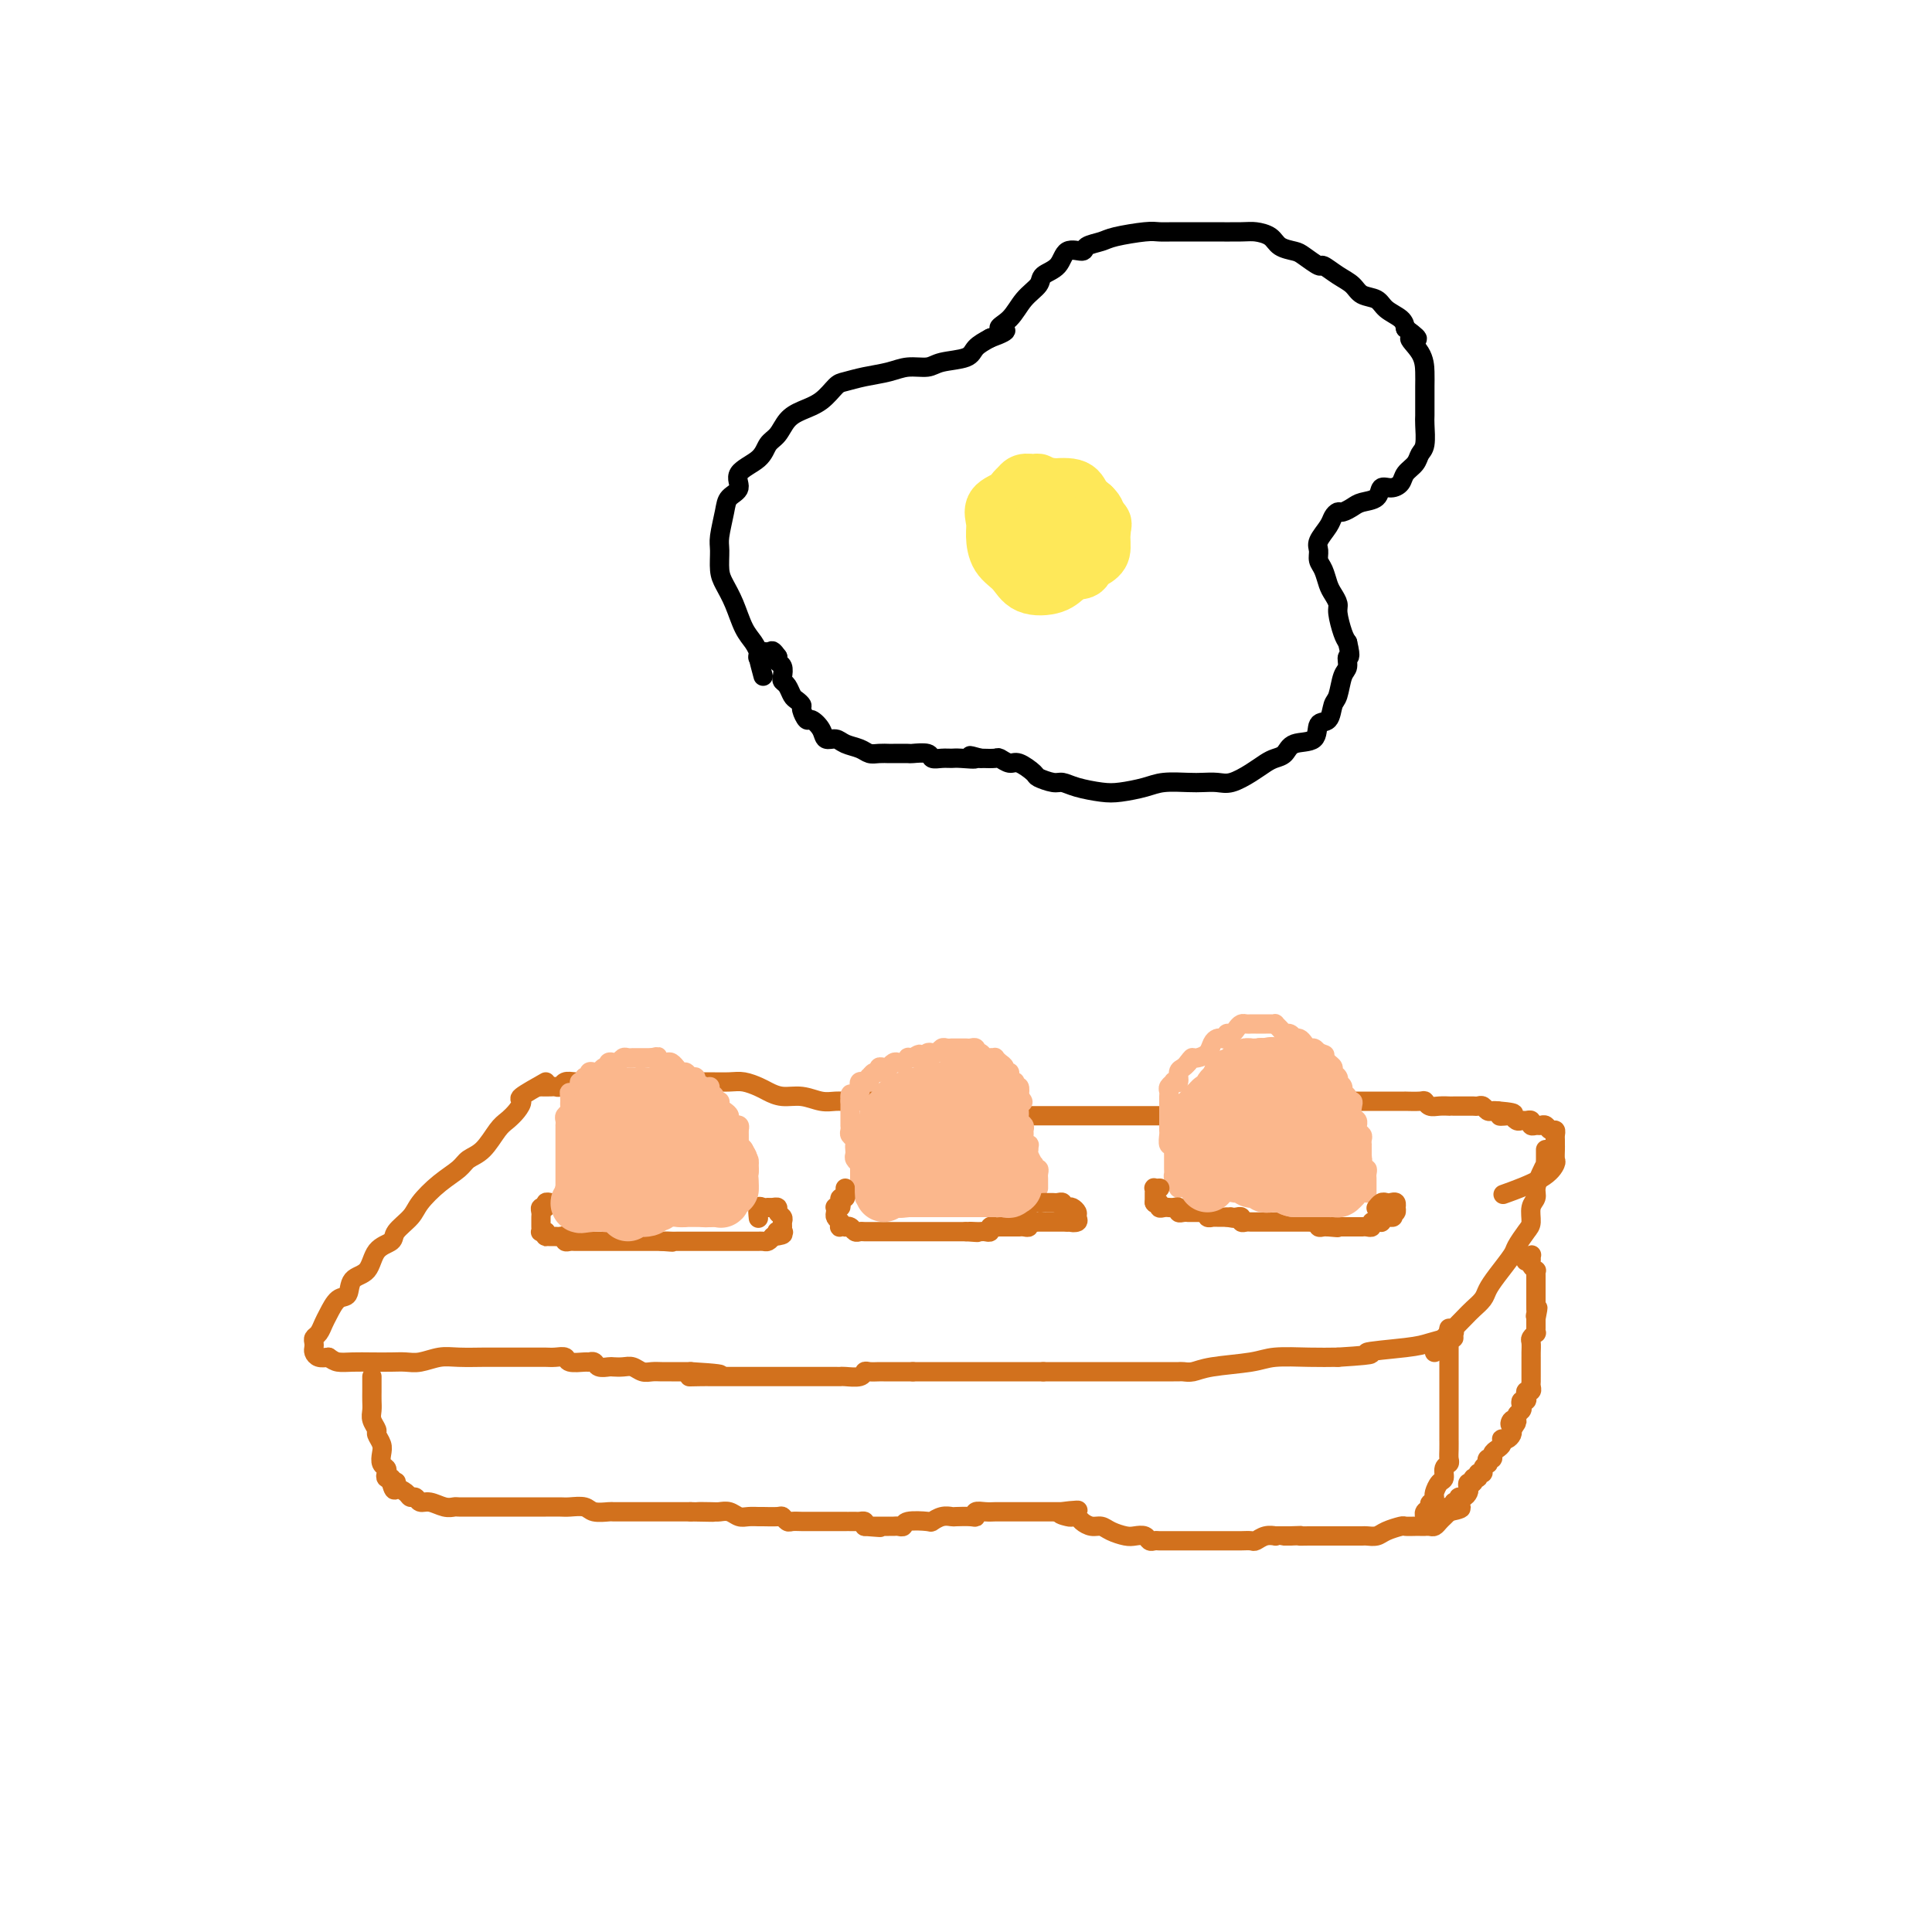 <svg viewBox='0 0 400 400' version='1.1' xmlns='http://www.w3.org/2000/svg' xmlns:xlink='http://www.w3.org/1999/xlink'><g fill='none' stroke='#D2711D' stroke-width='4' stroke-linecap='round' stroke-linejoin='round'><path d='M113,224c-2.130,1.201 -4.261,2.403 -5,3c-0.739,0.597 -0.088,0.590 0,1c0.088,0.410 -0.389,1.236 -1,2c-0.611,0.764 -1.355,1.464 -2,2c-0.645,0.536 -1.189,0.908 -2,2c-0.811,1.092 -1.888,2.904 -3,4c-1.112,1.096 -2.260,1.476 -3,2c-0.740,0.524 -1.071,1.194 -2,2c-0.929,0.806 -2.457,1.750 -4,3c-1.543,1.250 -3.103,2.808 -4,4c-0.897,1.192 -1.131,2.018 -2,3c-0.869,0.982 -2.373,2.120 -3,3c-0.627,0.880 -0.377,1.501 -1,2c-0.623,0.499 -2.120,0.877 -3,2c-0.880,1.123 -1.143,2.990 -2,4c-0.857,1.010 -2.310,1.162 -3,2c-0.690,0.838 -0.618,2.361 -1,3c-0.382,0.639 -1.216,0.395 -2,1c-0.784,0.605 -1.516,2.060 -2,3c-0.484,0.940 -0.718,1.365 -1,2c-0.282,0.635 -0.612,1.479 -1,2c-0.388,0.521 -0.834,0.718 -1,1c-0.166,0.282 -0.053,0.650 0,1c0.053,0.350 0.045,0.681 0,1c-0.045,0.319 -0.128,0.624 0,1c0.128,0.376 0.465,0.822 1,1c0.535,0.178 1.267,0.089 2,0'/><path d='M68,281c0.785,0.536 1.249,0.875 2,1c0.751,0.125 1.789,0.034 3,0c1.211,-0.034 2.596,-0.013 4,0c1.404,0.013 2.828,0.018 4,0c1.172,-0.018 2.093,-0.057 3,0c0.907,0.057 1.799,0.211 3,0c1.201,-0.211 2.709,-0.789 4,-1c1.291,-0.211 2.365,-0.057 4,0c1.635,0.057 3.831,0.015 5,0c1.169,-0.015 1.310,-0.004 2,0c0.690,0.004 1.928,0.001 3,0c1.072,-0.001 1.979,-0.001 3,0c1.021,0.001 2.155,0.004 3,0c0.845,-0.004 1.400,-0.015 2,0c0.600,0.015 1.246,0.057 2,0c0.754,-0.057 1.617,-0.212 2,0c0.383,0.212 0.287,0.793 1,1c0.713,0.207 2.237,0.041 3,0c0.763,-0.041 0.767,0.041 1,0c0.233,-0.041 0.695,-0.207 1,0c0.305,0.207 0.452,0.786 1,1c0.548,0.214 1.498,0.061 2,0c0.502,-0.061 0.557,-0.030 1,0c0.443,0.030 1.273,0.061 2,0c0.727,-0.061 1.351,-0.212 2,0c0.649,0.212 1.324,0.789 2,1c0.676,0.211 1.352,0.057 2,0c0.648,-0.057 1.266,-0.015 2,0c0.734,0.015 1.582,0.004 2,0c0.418,-0.004 0.405,-0.001 1,0c0.595,0.001 1.797,0.001 3,0'/><path d='M143,284c11.795,0.691 3.784,0.917 1,1c-2.784,0.083 -0.341,0.022 1,0c1.341,-0.022 1.581,-0.006 2,0c0.419,0.006 1.018,0.002 2,0c0.982,-0.002 2.347,-0.000 3,0c0.653,0.000 0.593,0.000 1,0c0.407,-0.000 1.280,-0.000 2,0c0.720,0.000 1.288,0.000 2,0c0.712,-0.000 1.569,-0.000 2,0c0.431,0.000 0.435,0.000 1,0c0.565,-0.000 1.691,-0.000 2,0c0.309,0.000 -0.197,0.000 0,0c0.197,-0.000 1.099,-0.000 2,0c0.901,0.000 1.802,0.000 2,0c0.198,-0.000 -0.308,-0.000 0,0c0.308,0.000 1.431,0.000 2,0c0.569,-0.000 0.584,-0.000 1,0c0.416,0.000 1.232,0.001 2,0c0.768,-0.001 1.487,-0.004 2,0c0.513,0.004 0.819,0.015 1,0c0.181,-0.015 0.237,-0.057 1,0c0.763,0.057 2.232,0.211 3,0c0.768,-0.211 0.835,-0.789 1,-1c0.165,-0.211 0.429,-0.057 1,0c0.571,0.057 1.448,0.015 2,0c0.552,-0.015 0.778,-0.004 1,0c0.222,0.004 0.441,0.001 1,0c0.559,-0.001 1.459,-0.000 2,0c0.541,0.000 0.723,0.000 1,0c0.277,-0.000 0.651,-0.000 1,0c0.349,0.000 0.675,0.000 1,0'/><path d='M189,284c7.294,0.000 2.528,0.000 1,0c-1.528,0.000 0.182,0.000 1,0c0.818,-0.000 0.744,0.000 1,0c0.256,0.000 0.842,0.000 1,0c0.158,0.000 -0.111,0.000 0,0c0.111,0.000 0.603,0.000 1,0c0.397,0.000 0.701,0.000 1,0c0.299,0.000 0.594,0.000 1,0c0.406,0.000 0.922,0.000 1,0c0.078,0.000 -0.281,0.000 0,0c0.281,-0.000 1.203,0.000 2,0c0.797,0.000 1.471,0.000 2,0c0.529,0.000 0.915,0.000 1,0c0.085,0.000 -0.131,0.000 0,0c0.131,0.000 0.609,-0.000 1,0c0.391,0.000 0.697,0.000 1,0c0.303,0.000 0.605,-0.000 1,0c0.395,0.000 0.883,0.000 1,0c0.117,0.000 -0.136,-0.000 0,0c0.136,0.000 0.663,0.000 1,0c0.337,0.000 0.486,-0.000 1,0c0.514,0.000 1.395,0.000 2,0c0.605,0.000 0.935,-0.000 1,0c0.065,0.000 -0.136,0.000 0,0c0.136,0.000 0.610,-0.000 1,0c0.390,0.000 0.696,0.000 1,0c0.304,0.000 0.607,-0.000 1,0c0.393,0.000 0.875,0.000 1,0c0.125,0.000 -0.107,0.000 0,0c0.107,0.000 0.554,0.000 1,0'/><path d='M216,284c4.804,0.000 3.316,0.000 3,0c-0.316,0.000 0.542,0.000 1,0c0.458,-0.000 0.517,0.000 1,0c0.483,0.000 1.390,0.000 2,0c0.610,-0.000 0.922,-0.000 1,0c0.078,0.000 -0.078,0.000 0,0c0.078,-0.000 0.392,-0.000 1,0c0.608,0.000 1.512,0.000 2,0c0.488,-0.000 0.561,-0.000 1,0c0.439,0.000 1.245,0.000 2,0c0.755,-0.000 1.459,-0.000 2,0c0.541,0.000 0.918,0.000 1,0c0.082,-0.000 -0.133,-0.000 0,0c0.133,0.000 0.612,0.000 1,0c0.388,-0.000 0.685,-0.000 1,0c0.315,0.000 0.647,0.000 1,0c0.353,-0.000 0.725,-0.000 1,0c0.275,0.000 0.451,0.000 1,0c0.549,-0.000 1.471,-0.000 2,0c0.529,0.000 0.667,0.000 1,0c0.333,-0.000 0.862,-0.000 1,0c0.138,0.000 -0.115,0.001 0,0c0.115,-0.001 0.599,-0.003 1,0c0.401,0.003 0.719,0.012 1,0c0.281,-0.012 0.526,-0.046 1,0c0.474,0.046 1.178,0.170 2,0c0.822,-0.170 1.762,-0.634 4,-1c2.238,-0.366 5.775,-0.634 8,-1c2.225,-0.366 3.137,-0.829 5,-1c1.863,-0.171 4.675,-0.049 7,0c2.325,0.049 4.162,0.024 6,0'/><path d='M277,281c10.375,-0.642 5.813,-0.745 6,-1c0.187,-0.255 5.122,-0.660 8,-1c2.878,-0.340 3.701,-0.613 5,-1c1.299,-0.387 3.076,-0.887 4,-1c0.924,-0.113 0.994,0.162 1,0c0.006,-0.162 -0.051,-0.762 0,-1c0.051,-0.238 0.209,-0.115 0,0c-0.209,0.115 -0.787,0.223 -1,0c-0.213,-0.223 -0.061,-0.778 0,-1c0.061,-0.222 0.030,-0.111 0,0'/><path d='M297,280c0.307,-0.337 0.614,-0.674 1,-1c0.386,-0.326 0.852,-0.639 1,-1c0.148,-0.361 -0.020,-0.768 0,-1c0.020,-0.232 0.228,-0.288 1,-1c0.772,-0.712 2.106,-2.079 3,-3c0.894,-0.921 1.346,-1.395 2,-2c0.654,-0.605 1.508,-1.340 2,-2c0.492,-0.660 0.622,-1.245 1,-2c0.378,-0.755 1.005,-1.682 2,-3c0.995,-1.318 2.356,-3.028 3,-4c0.644,-0.972 0.569,-1.205 1,-2c0.431,-0.795 1.369,-2.151 2,-3c0.631,-0.849 0.957,-1.189 1,-2c0.043,-0.811 -0.195,-2.092 0,-3c0.195,-0.908 0.823,-1.444 1,-2c0.177,-0.556 -0.096,-1.133 0,-2c0.096,-0.867 0.562,-2.025 1,-3c0.438,-0.975 0.850,-1.768 1,-2c0.150,-0.232 0.040,0.095 0,0c-0.040,-0.095 -0.011,-0.613 0,-1c0.011,-0.387 0.003,-0.643 0,-1c-0.003,-0.357 -0.001,-0.816 0,-1c0.001,-0.184 0.000,-0.092 0,0'/><path d='M112,225c0.758,0.008 1.515,0.016 2,0c0.485,-0.016 0.697,-0.057 1,0c0.303,0.057 0.696,0.211 1,0c0.304,-0.211 0.518,-0.789 1,-1c0.482,-0.211 1.231,-0.057 2,0c0.769,0.057 1.557,0.015 2,0c0.443,-0.015 0.542,-0.004 1,0c0.458,0.004 1.277,0.001 2,0c0.723,-0.001 1.350,-0.000 2,0c0.650,0.000 1.323,0.000 2,0c0.677,-0.000 1.360,-0.000 2,0c0.640,0.000 1.238,0.000 2,0c0.762,-0.000 1.686,-0.000 3,0c1.314,0.000 3.016,0.000 4,0c0.984,-0.000 1.249,-0.001 2,0c0.751,0.001 1.987,0.003 3,0c1.013,-0.003 1.804,-0.012 3,0c1.196,0.012 2.798,0.046 4,0c1.202,-0.046 2.004,-0.171 3,0c0.996,0.171 2.185,0.638 3,1c0.815,0.362 1.258,0.619 2,1c0.742,0.381 1.785,0.887 3,1c1.215,0.113 2.601,-0.167 4,0c1.399,0.167 2.812,0.780 4,1c1.188,0.220 2.153,0.045 3,0c0.847,-0.045 1.578,0.039 3,0c1.422,-0.039 3.537,-0.203 5,0c1.463,0.203 2.275,0.772 3,1c0.725,0.228 1.362,0.114 2,0'/><path d='M186,229c5.441,0.791 3.043,0.268 3,0c-0.043,-0.268 2.269,-0.282 4,0c1.731,0.282 2.880,0.860 4,1c1.120,0.140 2.209,-0.159 3,0c0.791,0.159 1.282,0.775 2,1c0.718,0.225 1.662,0.060 3,0c1.338,-0.060 3.070,-0.016 4,0c0.930,0.016 1.057,0.004 2,0c0.943,-0.004 2.703,-0.001 4,0c1.297,0.001 2.132,0.000 3,0c0.868,-0.000 1.768,-0.000 3,0c1.232,0.000 2.798,0.000 4,0c1.202,-0.000 2.042,0.000 3,0c0.958,-0.000 2.033,-0.000 3,0c0.967,0.000 1.826,0.001 3,0c1.174,-0.001 2.665,-0.004 4,0c1.335,0.004 2.516,0.015 3,0c0.484,-0.015 0.272,-0.057 1,0c0.728,0.057 2.397,0.212 3,0c0.603,-0.212 0.139,-0.793 1,-1c0.861,-0.207 3.046,-0.042 4,0c0.954,0.042 0.678,-0.040 1,0c0.322,0.040 1.241,0.203 2,0c0.759,-0.203 1.359,-0.772 2,-1c0.641,-0.228 1.325,-0.114 2,0c0.675,0.114 1.343,0.227 2,0c0.657,-0.227 1.303,-0.793 2,-1c0.697,-0.207 1.445,-0.056 2,0c0.555,0.056 0.919,0.015 2,0c1.081,-0.015 2.880,-0.004 4,0c1.120,0.004 1.560,0.002 2,0'/><path d='M271,228c4.444,-0.464 2.553,-0.124 2,0c-0.553,0.124 0.233,0.033 1,0c0.767,-0.033 1.514,-0.009 2,0c0.486,0.009 0.712,0.002 1,0c0.288,-0.002 0.637,-0.001 1,0c0.363,0.001 0.740,0.000 1,0c0.260,-0.000 0.402,-0.000 1,0c0.598,0.000 1.651,0.000 2,0c0.349,-0.000 -0.004,-0.000 0,0c0.004,0.000 0.367,-0.000 1,0c0.633,0.000 1.537,0.000 2,0c0.463,-0.000 0.485,-0.000 1,0c0.515,0.000 1.521,0.000 2,0c0.479,-0.000 0.429,-0.001 1,0c0.571,0.001 1.763,0.004 2,0c0.237,-0.004 -0.481,-0.015 0,0c0.481,0.015 2.161,0.057 3,0c0.839,-0.057 0.837,-0.211 1,0c0.163,0.211 0.490,0.789 1,1c0.510,0.211 1.201,0.057 2,0c0.799,-0.057 1.706,-0.015 2,0c0.294,0.015 -0.023,0.004 0,0c0.023,-0.004 0.387,-0.001 1,0c0.613,0.001 1.474,-0.001 2,0c0.526,0.001 0.718,0.004 1,0c0.282,-0.004 0.653,-0.015 1,0c0.347,0.015 0.670,0.057 1,0c0.330,-0.057 0.666,-0.211 1,0c0.334,0.211 0.667,0.788 1,1c0.333,0.212 0.667,0.061 1,0c0.333,-0.061 0.667,-0.030 1,0'/><path d='M310,230c6.212,0.532 2.242,0.860 1,1c-1.242,0.140 0.244,0.090 1,0c0.756,-0.090 0.781,-0.221 1,0c0.219,0.221 0.632,0.795 1,1c0.368,0.205 0.690,0.041 1,0c0.310,-0.041 0.608,0.042 1,0c0.392,-0.042 0.879,-0.208 1,0c0.121,0.208 -0.122,0.792 0,1c0.122,0.208 0.611,0.041 1,0c0.389,-0.041 0.679,0.045 1,0c0.321,-0.045 0.675,-0.219 1,0c0.325,0.219 0.623,0.833 1,1c0.377,0.167 0.833,-0.111 1,0c0.167,0.111 0.044,0.611 0,1c-0.044,0.389 -0.011,0.666 0,1c0.011,0.334 -0.001,0.725 0,1c0.001,0.275 0.017,0.435 0,1c-0.017,0.565 -0.065,1.535 0,2c0.065,0.465 0.244,0.424 0,1c-0.244,0.576 -0.912,1.771 -3,3c-2.088,1.229 -5.597,2.494 -7,3c-1.403,0.506 -0.702,0.253 0,0'/><path d='M77,287c-0.000,-0.292 -0.000,-0.584 0,-1c0.000,-0.416 0.000,-0.957 0,-1c-0.000,-0.043 -0.001,0.411 0,1c0.001,0.589 0.004,1.314 0,2c-0.004,0.686 -0.016,1.335 0,2c0.016,0.665 0.061,1.347 0,2c-0.061,0.653 -0.226,1.277 0,2c0.226,0.723 0.844,1.545 1,2c0.156,0.455 -0.151,0.542 0,1c0.151,0.458 0.759,1.288 1,2c0.241,0.712 0.116,1.305 0,2c-0.116,0.695 -0.224,1.492 0,2c0.224,0.508 0.778,0.727 1,1c0.222,0.273 0.111,0.599 0,1c-0.111,0.401 -0.222,0.877 0,1c0.222,0.123 0.778,-0.108 1,0c0.222,0.108 0.111,0.554 0,1'/><path d='M81,307c0.837,3.030 0.931,0.606 1,0c0.069,-0.606 0.113,0.607 0,1c-0.113,0.393 -0.382,-0.034 0,0c0.382,0.034 1.414,0.530 2,1c0.586,0.470 0.727,0.914 1,1c0.273,0.086 0.679,-0.187 1,0c0.321,0.187 0.557,0.835 1,1c0.443,0.165 1.094,-0.152 2,0c0.906,0.152 2.067,0.773 3,1c0.933,0.227 1.639,0.061 2,0c0.361,-0.061 0.376,-0.016 1,0c0.624,0.016 1.858,0.004 3,0c1.142,-0.004 2.191,-0.001 3,0c0.809,0.001 1.378,0.000 2,0c0.622,-0.000 1.297,-0.000 2,0c0.703,0.000 1.433,0.000 2,0c0.567,-0.000 0.971,-0.001 2,0c1.029,0.001 2.683,0.004 4,0c1.317,-0.004 2.297,-0.015 3,0c0.703,0.015 1.129,0.057 2,0c0.871,-0.057 2.187,-0.211 3,0c0.813,0.211 1.122,0.789 2,1c0.878,0.211 2.323,0.057 3,0c0.677,-0.057 0.585,-0.015 1,0c0.415,0.015 1.336,0.004 2,0c0.664,-0.004 1.069,-0.001 2,0c0.931,0.001 2.388,0.000 3,0c0.612,-0.000 0.381,-0.000 1,0c0.619,0.000 2.090,0.000 3,0c0.910,-0.000 1.260,-0.000 2,0c0.740,0.000 1.870,0.000 3,0'/><path d='M143,313c8.247,0.156 3.365,0.046 2,0c-1.365,-0.046 0.789,-0.026 2,0c1.211,0.026 1.481,0.060 2,0c0.519,-0.060 1.289,-0.212 2,0c0.711,0.212 1.364,0.789 2,1c0.636,0.211 1.255,0.055 2,0c0.745,-0.055 1.614,-0.011 2,0c0.386,0.011 0.288,-0.011 1,0c0.712,0.011 2.235,0.056 3,0c0.765,-0.056 0.771,-0.211 1,0c0.229,0.211 0.681,0.789 1,1c0.319,0.211 0.506,0.057 1,0c0.494,-0.057 1.296,-0.015 2,0c0.704,0.015 1.310,0.004 2,0c0.690,-0.004 1.462,-0.001 2,0c0.538,0.001 0.841,0.000 1,0c0.159,-0.000 0.175,-0.000 1,0c0.825,0.000 2.458,0.000 3,0c0.542,-0.000 -0.009,-0.001 0,0c0.009,0.001 0.577,0.003 1,0c0.423,-0.003 0.701,-0.011 1,0c0.299,0.011 0.619,0.041 1,0c0.381,-0.041 0.823,-0.155 1,0c0.177,0.155 0.088,0.577 0,1'/><path d='M179,316c5.808,0.464 2.330,0.124 1,0c-1.330,-0.124 -0.510,-0.033 0,0c0.510,0.033 0.710,0.009 1,0c0.290,-0.009 0.669,-0.002 1,0c0.331,0.002 0.613,0.000 1,0c0.387,-0.000 0.878,0.001 1,0c0.122,-0.001 -0.125,-0.004 0,0c0.125,0.004 0.622,0.015 1,0c0.378,-0.015 0.636,-0.056 1,0c0.364,0.056 0.835,0.207 1,0c0.165,-0.207 0.023,-0.774 1,-1c0.977,-0.226 3.072,-0.113 4,0c0.928,0.113 0.690,0.226 1,0c0.310,-0.226 1.169,-0.792 2,-1c0.831,-0.208 1.633,-0.060 2,0c0.367,0.060 0.300,0.030 1,0c0.700,-0.030 2.166,-0.061 3,0c0.834,0.061 1.034,0.212 1,0c-0.034,-0.212 -0.304,-0.789 0,-1c0.304,-0.211 1.181,-0.057 2,0c0.819,0.057 1.579,0.015 2,0c0.421,-0.015 0.502,-0.004 1,0c0.498,0.004 1.414,0.001 2,0c0.586,-0.001 0.844,-0.000 1,0c0.156,0.000 0.212,0.000 1,0c0.788,-0.000 2.308,-0.000 3,0c0.692,0.000 0.557,0.000 1,0c0.443,-0.000 1.466,-0.000 2,0c0.534,0.000 0.581,0.000 1,0c0.419,-0.000 1.209,-0.000 2,0'/><path d='M220,313c6.295,-0.524 1.531,-0.334 0,0c-1.531,0.334 0.170,0.811 1,1c0.830,0.189 0.789,0.088 1,0c0.211,-0.088 0.674,-0.164 1,0c0.326,0.164 0.514,0.570 1,1c0.486,0.430 1.271,0.886 2,1c0.729,0.114 1.403,-0.114 2,0c0.597,0.114 1.115,0.570 2,1c0.885,0.430 2.135,0.833 3,1c0.865,0.167 1.345,0.097 2,0c0.655,-0.097 1.485,-0.222 2,0c0.515,0.222 0.715,0.792 1,1c0.285,0.208 0.656,0.056 1,0c0.344,-0.056 0.660,-0.015 1,0c0.340,0.015 0.705,0.004 1,0c0.295,-0.004 0.521,-0.001 1,0c0.479,0.001 1.213,0.000 2,0c0.787,-0.000 1.628,-0.000 2,0c0.372,0.000 0.274,-0.000 1,0c0.726,0.000 2.277,0.000 3,0c0.723,-0.000 0.617,-0.000 1,0c0.383,0.000 1.254,0.001 2,0c0.746,-0.001 1.368,-0.004 2,0c0.632,0.004 1.273,0.015 2,0c0.727,-0.015 1.539,-0.057 2,0c0.461,0.057 0.571,0.211 1,0c0.429,-0.211 1.179,-0.789 2,-1c0.821,-0.211 1.715,-0.057 2,0c0.285,0.057 -0.039,0.015 0,0c0.039,-0.015 0.440,-0.004 1,0c0.560,0.004 1.280,0.002 2,0'/><path d='M267,318c4.521,-0.155 2.325,-0.041 2,0c-0.325,0.041 1.222,0.011 2,0c0.778,-0.011 0.785,-0.003 1,0c0.215,0.003 0.636,0.001 1,0c0.364,-0.001 0.671,-0.000 1,0c0.329,0.000 0.679,0.000 1,0c0.321,-0.000 0.611,-0.000 1,0c0.389,0.000 0.877,-0.000 1,0c0.123,0.000 -0.118,0.000 0,0c0.118,-0.000 0.594,-0.000 1,0c0.406,0.000 0.742,0.001 1,0c0.258,-0.001 0.438,-0.003 1,0c0.562,0.003 1.506,0.011 2,0c0.494,-0.011 0.537,-0.041 1,0c0.463,0.041 1.346,0.155 2,0c0.654,-0.155 1.078,-0.577 2,-1c0.922,-0.423 2.342,-0.845 3,-1c0.658,-0.155 0.554,-0.041 1,0c0.446,0.041 1.443,0.011 2,0c0.557,-0.011 0.674,-0.002 1,0c0.326,0.002 0.861,-0.002 1,0c0.139,0.002 -0.117,0.012 0,0c0.117,-0.012 0.609,-0.045 1,0c0.391,0.045 0.682,0.167 1,0c0.318,-0.167 0.662,-0.622 1,-1c0.338,-0.378 0.668,-0.679 1,-1c0.332,-0.321 0.666,-0.660 1,-1'/><path d='M300,313c5.040,-1.017 1.139,-1.061 0,-1c-1.139,0.061 0.482,0.227 1,0c0.518,-0.227 -0.068,-0.849 0,-1c0.068,-0.151 0.789,0.167 1,0c0.211,-0.167 -0.088,-0.819 0,-1c0.088,-0.181 0.564,0.110 1,0c0.436,-0.110 0.834,-0.622 1,-1c0.166,-0.378 0.101,-0.622 0,-1c-0.101,-0.378 -0.238,-0.890 0,-1c0.238,-0.110 0.853,0.181 1,0c0.147,-0.181 -0.172,-0.836 0,-1c0.172,-0.164 0.834,0.162 1,0c0.166,-0.162 -0.166,-0.813 0,-1c0.166,-0.187 0.828,0.089 1,0c0.172,-0.089 -0.146,-0.545 0,-1c0.146,-0.455 0.756,-0.909 1,-1c0.244,-0.091 0.121,0.183 0,0c-0.121,-0.183 -0.239,-0.822 0,-1c0.239,-0.178 0.835,0.106 1,0c0.165,-0.106 -0.100,-0.603 0,-1c0.100,-0.397 0.565,-0.694 1,-1c0.435,-0.306 0.838,-0.621 1,-1c0.162,-0.379 0.082,-0.823 0,-1c-0.082,-0.177 -0.166,-0.089 0,0c0.166,0.089 0.583,0.178 1,0c0.417,-0.178 0.833,-0.622 1,-1c0.167,-0.378 0.083,-0.689 0,-1'/><path d='M313,296c2.029,-2.792 0.600,-1.273 0,-1c-0.600,0.273 -0.371,-0.700 0,-1c0.371,-0.300 0.883,0.073 1,0c0.117,-0.073 -0.161,-0.593 0,-1c0.161,-0.407 0.761,-0.700 1,-1c0.239,-0.300 0.115,-0.606 0,-1c-0.115,-0.394 -0.223,-0.875 0,-1c0.223,-0.125 0.778,0.107 1,0c0.222,-0.107 0.112,-0.553 0,-1c-0.112,-0.447 -0.226,-0.894 0,-1c0.226,-0.106 0.793,0.130 1,0c0.207,-0.130 0.056,-0.626 0,-1c-0.056,-0.374 -0.015,-0.625 0,-1c0.015,-0.375 0.004,-0.874 0,-1c-0.004,-0.126 -0.001,0.120 0,0c0.001,-0.120 0.000,-0.606 0,-1c-0.000,-0.394 -0.000,-0.696 0,-1c0.000,-0.304 0.000,-0.610 0,-1c-0.000,-0.390 -0.001,-0.864 0,-1c0.001,-0.136 0.004,0.065 0,0c-0.004,-0.065 -0.015,-0.395 0,-1c0.015,-0.605 0.057,-1.486 0,-2c-0.057,-0.514 -0.211,-0.663 0,-1c0.211,-0.337 0.789,-0.864 1,-1c0.211,-0.136 0.057,0.118 0,0c-0.057,-0.118 -0.015,-0.609 0,-1c0.015,-0.391 0.004,-0.683 0,-1c-0.004,-0.317 -0.002,-0.658 0,-1'/><path d='M318,273c0.774,-3.799 0.207,-1.796 0,-1c-0.207,0.796 -0.056,0.386 0,0c0.056,-0.386 0.015,-0.748 0,-1c-0.015,-0.252 -0.004,-0.395 0,-1c0.004,-0.605 0.001,-1.671 0,-2c-0.001,-0.329 -0.001,0.080 0,0c0.001,-0.080 0.001,-0.647 0,-1c-0.001,-0.353 -0.004,-0.490 0,-1c0.004,-0.510 0.015,-1.393 0,-2c-0.015,-0.607 -0.057,-0.937 0,-1c0.057,-0.063 0.212,0.140 0,0c-0.212,-0.140 -0.793,-0.622 -1,-1c-0.207,-0.378 -0.042,-0.651 0,-1c0.042,-0.349 -0.040,-0.774 0,-1c0.040,-0.226 0.203,-0.253 0,0c-0.203,0.253 -0.772,0.787 -1,1c-0.228,0.213 -0.114,0.107 0,0'/><path d='M300,278c-0.000,0.343 -0.000,0.686 0,1c0.000,0.314 0.000,0.598 0,1c-0.000,0.402 -0.000,0.922 0,1c0.000,0.078 0.000,-0.288 0,0c-0.000,0.288 -0.000,1.228 0,2c0.000,0.772 0.000,1.377 0,2c-0.000,0.623 -0.000,1.265 0,2c0.000,0.735 0.000,1.562 0,2c-0.000,0.438 -0.000,0.488 0,1c0.000,0.512 0.000,1.486 0,2c-0.000,0.514 -0.000,0.567 0,1c0.000,0.433 0.000,1.246 0,2c-0.000,0.754 -0.000,1.448 0,2c0.000,0.552 0.001,0.960 0,1c-0.001,0.040 -0.004,-0.289 0,0c0.004,0.289 0.016,1.195 0,2c-0.016,0.805 -0.060,1.510 0,2c0.060,0.490 0.222,0.765 0,1c-0.222,0.235 -0.830,0.430 -1,1c-0.170,0.570 0.098,1.515 0,2c-0.098,0.485 -0.562,0.511 -1,1c-0.438,0.489 -0.849,1.440 -1,2c-0.151,0.560 -0.041,0.728 0,1c0.041,0.272 0.012,0.649 0,1c-0.012,0.351 -0.006,0.675 0,1'/><path d='M297,312c-0.707,5.272 -0.974,1.451 -1,0c-0.026,-1.451 0.189,-0.532 0,0c-0.189,0.532 -0.783,0.679 -1,1c-0.217,0.321 -0.059,0.817 0,1c0.059,0.183 0.017,0.052 0,0c-0.017,-0.052 -0.008,-0.026 0,0'/></g>
<g fill='none' stroke='#FBB78C' stroke-width='4' stroke-linecap='round' stroke-linejoin='round'><path d='M118,246c-0.423,0.039 -0.845,0.078 -1,0c-0.155,-0.078 -0.041,-0.273 0,0c0.041,0.273 0.011,1.013 0,1c-0.011,-0.013 -0.003,-0.781 0,-1c0.003,-0.219 0.001,0.110 0,0c-0.001,-0.110 -0.000,-0.659 0,-1c0.000,-0.341 0.000,-0.472 0,-1c-0.000,-0.528 -0.000,-1.451 0,-2c0.000,-0.549 0.000,-0.725 0,-1c-0.000,-0.275 0.000,-0.650 0,-1c-0.000,-0.350 -0.000,-0.675 0,-1c0.000,-0.325 0.000,-0.651 0,-1c-0.000,-0.349 -0.000,-0.720 0,-1c0.000,-0.280 0.000,-0.470 0,-1c-0.000,-0.530 -0.001,-1.399 0,-2c0.001,-0.601 0.004,-0.935 0,-1c-0.004,-0.065 -0.015,0.137 0,0c0.015,-0.137 0.057,-0.615 0,-1c-0.057,-0.385 -0.211,-0.678 0,-1c0.211,-0.322 0.789,-0.674 1,-1c0.211,-0.326 0.057,-0.626 0,-1c-0.057,-0.374 -0.016,-0.821 0,-1c0.016,-0.179 0.008,-0.089 0,0'/><path d='M118,228c-0.065,-3.024 -0.229,-1.585 0,-1c0.229,0.585 0.850,0.315 1,0c0.150,-0.315 -0.171,-0.677 0,-1c0.171,-0.323 0.834,-0.607 1,-1c0.166,-0.393 -0.167,-0.894 0,-1c0.167,-0.106 0.832,0.181 1,0c0.168,-0.181 -0.162,-0.832 0,-1c0.162,-0.168 0.817,0.147 1,0c0.183,-0.147 -0.105,-0.758 0,-1c0.105,-0.242 0.603,-0.116 1,0c0.397,0.116 0.694,0.224 1,0c0.306,-0.224 0.621,-0.778 1,-1c0.379,-0.222 0.823,-0.111 1,0c0.177,0.111 0.089,0.222 0,0c-0.089,-0.222 -0.179,-0.777 0,-1c0.179,-0.223 0.626,-0.112 1,0c0.374,0.112 0.674,0.226 1,0c0.326,-0.226 0.679,-0.793 1,-1c0.321,-0.207 0.611,-0.056 1,0c0.389,0.056 0.878,0.015 1,0c0.122,-0.015 -0.121,-0.004 0,0c0.121,0.004 0.607,0.001 1,0c0.393,-0.001 0.693,-0.000 1,0c0.307,0.000 0.621,0.000 1,0c0.379,-0.000 0.823,-0.000 1,0c0.177,0.000 0.089,0.000 0,0'/><path d='M135,219c1.726,-0.369 1.041,-0.291 1,0c-0.041,0.291 0.563,0.795 1,1c0.437,0.205 0.709,0.112 1,0c0.291,-0.112 0.603,-0.241 1,0c0.397,0.241 0.880,0.853 1,1c0.120,0.147 -0.122,-0.172 0,0c0.122,0.172 0.607,0.835 1,1c0.393,0.165 0.692,-0.167 1,0c0.308,0.167 0.625,0.833 1,1c0.375,0.167 0.808,-0.166 1,0c0.192,0.166 0.141,0.832 0,1c-0.141,0.168 -0.374,-0.163 0,0c0.374,0.163 1.353,0.818 2,1c0.647,0.182 0.962,-0.110 1,0c0.038,0.110 -0.201,0.621 0,1c0.201,0.379 0.841,0.626 1,1c0.159,0.374 -0.164,0.874 0,1c0.164,0.126 0.813,-0.121 1,0c0.187,0.121 -0.090,0.611 0,1c0.090,0.389 0.545,0.679 1,1c0.455,0.321 0.910,0.674 1,1c0.090,0.326 -0.186,0.626 0,1c0.186,0.374 0.835,0.821 1,1c0.165,0.179 -0.152,0.089 0,0c0.152,-0.089 0.773,-0.178 1,0c0.227,0.178 0.060,0.621 0,1c-0.060,0.379 -0.013,0.693 0,1c0.013,0.307 -0.007,0.608 0,1c0.007,0.392 0.040,0.875 0,1c-0.040,0.125 -0.154,-0.107 0,0c0.154,0.107 0.577,0.554 1,1'/><path d='M154,238c1.548,2.504 0.419,1.262 0,1c-0.419,-0.262 -0.126,0.454 0,1c0.126,0.546 0.086,0.920 0,1c-0.086,0.080 -0.219,-0.134 0,0c0.219,0.134 0.791,0.614 1,1c0.209,0.386 0.056,0.676 0,1c-0.056,0.324 -0.015,0.680 0,1c0.015,0.320 0.004,0.604 0,1c-0.004,0.396 -0.001,0.906 0,1c0.001,0.094 0.000,-0.226 0,0c-0.000,0.226 -0.000,0.999 0,1c0.000,0.001 0.000,-0.769 0,-1c-0.000,-0.231 -0.000,0.077 0,0c0.000,-0.077 0.000,-0.538 0,-1'/><path d='M155,245c0.155,0.884 0.043,-0.407 0,-1c-0.043,-0.593 -0.015,-0.488 0,-1c0.015,-0.512 0.019,-1.643 0,-2c-0.019,-0.357 -0.061,0.058 0,0c0.061,-0.058 0.227,-0.589 0,-1c-0.227,-0.411 -0.845,-0.703 -1,-1c-0.155,-0.297 0.155,-0.601 0,-1c-0.155,-0.399 -0.774,-0.894 -1,-1c-0.226,-0.106 -0.061,0.178 0,0c0.061,-0.178 0.016,-0.818 0,-1c-0.016,-0.182 -0.004,0.096 0,0c0.004,-0.096 0.001,-0.564 0,-1c-0.001,-0.436 -0.000,-0.839 0,-1c0.000,-0.161 0.000,-0.081 0,0'/><path d='M179,248c0.113,-0.303 0.227,-0.606 0,-1c-0.227,-0.394 -0.793,-0.879 -1,-1c-0.207,-0.121 -0.055,0.123 0,0c0.055,-0.123 0.015,-0.611 0,-1c-0.015,-0.389 -0.003,-0.678 0,-1c0.003,-0.322 -0.003,-0.678 0,-1c0.003,-0.322 0.015,-0.611 0,-1c-0.015,-0.389 -0.056,-0.878 0,-1c0.056,-0.122 0.211,0.122 0,0c-0.211,-0.122 -0.788,-0.610 -1,-1c-0.212,-0.390 -0.061,-0.682 0,-1c0.061,-0.318 0.030,-0.662 0,-1c-0.030,-0.338 -0.061,-0.669 0,-1c0.061,-0.331 0.212,-0.662 0,-1c-0.212,-0.338 -0.789,-0.682 -1,-1c-0.211,-0.318 -0.057,-0.610 0,-1c0.057,-0.390 0.015,-0.878 0,-1c-0.015,-0.122 -0.004,0.122 0,0c0.004,-0.122 0.001,-0.611 0,-1c-0.001,-0.389 -0.000,-0.679 0,-1c0.000,-0.321 0.000,-0.674 0,-1c-0.000,-0.326 -0.000,-0.626 0,-1c0.000,-0.374 0.000,-0.821 0,-1c-0.000,-0.179 -0.000,-0.089 0,0'/><path d='M176,228c-0.222,-3.046 0.724,-0.662 1,0c0.276,0.662 -0.120,-0.397 0,-1c0.120,-0.603 0.754,-0.749 1,-1c0.246,-0.251 0.105,-0.607 0,-1c-0.105,-0.393 -0.172,-0.822 0,-1c0.172,-0.178 0.585,-0.104 1,0c0.415,0.104 0.833,0.239 1,0c0.167,-0.239 0.082,-0.852 0,-1c-0.082,-0.148 -0.163,0.171 0,0c0.163,-0.171 0.569,-0.831 1,-1c0.431,-0.169 0.885,0.152 1,0c0.115,-0.152 -0.110,-0.776 0,-1c0.110,-0.224 0.554,-0.046 1,0c0.446,0.046 0.893,-0.039 1,0c0.107,0.039 -0.125,0.203 0,0c0.125,-0.203 0.607,-0.772 1,-1c0.393,-0.228 0.696,-0.113 1,0c0.304,0.113 0.607,0.226 1,0c0.393,-0.226 0.875,-0.792 1,-1c0.125,-0.208 -0.107,-0.060 0,0c0.107,0.060 0.554,0.030 1,0'/><path d='M189,219c2.190,-1.408 1.164,-0.429 1,0c-0.164,0.429 0.533,0.307 1,0c0.467,-0.307 0.702,-0.800 1,-1c0.298,-0.200 0.658,-0.106 1,0c0.342,0.106 0.665,0.225 1,0c0.335,-0.225 0.681,-0.792 1,-1c0.319,-0.208 0.610,-0.056 1,0c0.390,0.056 0.878,0.015 1,0c0.122,-0.015 -0.122,-0.004 0,0c0.122,0.004 0.611,0.000 1,0c0.389,-0.000 0.679,0.004 1,0c0.321,-0.004 0.674,-0.015 1,0c0.326,0.015 0.626,0.056 1,0c0.374,-0.056 0.821,-0.207 1,0c0.179,0.207 0.089,0.773 0,1c-0.089,0.227 -0.178,0.113 0,0c0.178,-0.113 0.621,-0.227 1,0c0.379,0.227 0.693,0.796 1,1c0.307,0.204 0.608,0.043 1,0c0.392,-0.043 0.874,0.031 1,0c0.126,-0.031 -0.106,-0.167 0,0c0.106,0.167 0.549,0.636 1,1c0.451,0.364 0.909,0.623 1,1c0.091,0.377 -0.186,0.870 0,1c0.186,0.130 0.833,-0.105 1,0c0.167,0.105 -0.148,0.548 0,1c0.148,0.452 0.758,0.911 1,1c0.242,0.089 0.116,-0.193 0,0c-0.116,0.193 -0.224,0.860 0,1c0.224,0.140 0.778,-0.246 1,0c0.222,0.246 0.111,1.123 0,2'/><path d='M211,227c1.547,1.770 0.414,1.195 0,1c-0.414,-0.195 -0.111,-0.011 0,0c0.111,0.011 0.029,-0.152 0,0c-0.029,0.152 -0.004,0.618 0,1c0.004,0.382 -0.013,0.680 0,1c0.013,0.320 0.056,0.663 0,1c-0.056,0.337 -0.212,0.667 0,1c0.212,0.333 0.793,0.668 1,1c0.207,0.332 0.041,0.663 0,1c-0.041,0.337 0.042,0.682 0,1c-0.042,0.318 -0.208,0.609 0,1c0.208,0.391 0.792,0.883 1,1c0.208,0.117 0.042,-0.142 0,0c-0.042,0.142 0.040,0.683 0,1c-0.040,0.317 -0.203,0.410 0,1c0.203,0.590 0.772,1.678 1,2c0.228,0.322 0.114,-0.121 0,0c-0.114,0.121 -0.227,0.806 0,1c0.227,0.194 0.793,-0.102 1,0c0.207,0.102 0.056,0.602 0,1c-0.056,0.398 -0.015,0.695 0,1c0.015,0.305 0.004,0.618 0,1c-0.004,0.382 -0.001,0.834 0,1c0.001,0.166 0.000,0.048 0,0c-0.000,-0.048 -0.000,-0.024 0,0'/><path d='M244,246c-0.423,-0.753 -0.845,-1.506 -1,-2c-0.155,-0.494 -0.041,-0.728 0,-1c0.041,-0.272 0.011,-0.583 0,-1c-0.011,-0.417 -0.002,-0.939 0,-1c0.002,-0.061 -0.003,0.339 0,0c0.003,-0.339 0.015,-1.418 0,-2c-0.015,-0.582 -0.057,-0.666 0,-1c0.057,-0.334 0.211,-0.919 0,-1c-0.211,-0.081 -0.789,0.343 -1,0c-0.211,-0.343 -0.057,-1.454 0,-2c0.057,-0.546 0.015,-0.528 0,-1c-0.015,-0.472 -0.004,-1.436 0,-2c0.004,-0.564 0.001,-0.728 0,-1c-0.001,-0.272 0.000,-0.650 0,-1c-0.000,-0.350 -0.001,-0.671 0,-1c0.001,-0.329 0.004,-0.666 0,-1c-0.004,-0.334 -0.016,-0.664 0,-1c0.016,-0.336 0.061,-0.677 0,-1c-0.061,-0.323 -0.227,-0.629 0,-1c0.227,-0.371 0.848,-0.806 1,-1c0.152,-0.194 -0.166,-0.147 0,0c0.166,0.147 0.815,0.393 1,0c0.185,-0.393 -0.095,-1.425 0,-2c0.095,-0.575 0.564,-0.693 1,-1c0.436,-0.307 0.839,-0.802 1,-1c0.161,-0.198 0.081,-0.099 0,0'/><path d='M246,220c0.814,-1.163 0.848,-1.072 1,-1c0.152,0.072 0.422,0.124 1,0c0.578,-0.124 1.465,-0.424 2,-1c0.535,-0.576 0.717,-1.426 1,-2c0.283,-0.574 0.667,-0.871 1,-1c0.333,-0.129 0.614,-0.090 1,0c0.386,0.090 0.877,0.231 1,0c0.123,-0.231 -0.122,-0.832 0,-1c0.122,-0.168 0.610,0.099 1,0c0.390,-0.099 0.683,-0.562 1,-1c0.317,-0.438 0.659,-0.849 1,-1c0.341,-0.151 0.683,-0.040 1,0c0.317,0.040 0.610,0.011 1,0c0.390,-0.011 0.878,-0.003 1,0c0.122,0.003 -0.121,0.001 0,0c0.121,-0.001 0.606,-0.001 1,0c0.394,0.001 0.697,0.003 1,0c0.303,-0.003 0.606,-0.011 1,0c0.394,0.011 0.879,0.040 1,0c0.121,-0.040 -0.121,-0.151 0,0c0.121,0.151 0.606,0.562 1,1c0.394,0.438 0.697,0.901 1,1c0.303,0.099 0.606,-0.167 1,0c0.394,0.167 0.879,0.767 1,1c0.121,0.233 -0.122,0.100 0,0c0.122,-0.100 0.610,-0.168 1,0c0.390,0.168 0.682,0.571 1,1c0.318,0.429 0.663,0.885 1,1c0.337,0.115 0.668,-0.110 1,0c0.332,0.110 0.666,0.555 1,1'/><path d='M273,218c2.488,0.864 0.709,0.024 0,0c-0.709,-0.024 -0.349,0.767 0,1c0.349,0.233 0.686,-0.093 1,0c0.314,0.093 0.606,0.603 1,1c0.394,0.397 0.889,0.680 1,1c0.111,0.320 -0.162,0.677 0,1c0.162,0.323 0.760,0.611 1,1c0.240,0.389 0.120,0.877 0,1c-0.120,0.123 -0.242,-0.121 0,0c0.242,0.121 0.849,0.607 1,1c0.151,0.393 -0.152,0.693 0,1c0.152,0.307 0.759,0.620 1,1c0.241,0.380 0.116,0.827 0,1c-0.116,0.173 -0.223,0.074 0,0c0.223,-0.074 0.778,-0.121 1,0c0.222,0.121 0.112,0.410 0,1c-0.112,0.590 -0.227,1.482 0,2c0.227,0.518 0.797,0.664 1,1c0.203,0.336 0.040,0.863 0,1c-0.040,0.137 0.042,-0.117 0,0c-0.042,0.117 -0.207,0.605 0,1c0.207,0.395 0.788,0.697 1,1c0.212,0.303 0.057,0.606 0,1c-0.057,0.394 -0.015,0.879 0,1c0.015,0.121 0.004,-0.122 0,0c-0.004,0.122 -0.001,0.610 0,1c0.001,0.390 0.000,0.682 0,1c-0.000,0.318 -0.000,0.662 0,1c0.000,0.338 0.000,0.669 0,1'/><path d='M282,241c0.326,1.947 0.140,0.315 0,0c-0.140,-0.315 -0.234,0.689 0,1c0.234,0.311 0.795,-0.070 1,0c0.205,0.070 0.055,0.592 0,1c-0.055,0.408 -0.015,0.701 0,1c0.015,0.299 0.004,0.602 0,1c-0.004,0.398 -0.001,0.890 0,1c0.001,0.110 0.000,-0.163 0,0c-0.000,0.163 -0.000,0.761 0,1c0.000,0.239 0.000,0.120 0,0'/></g>
<g fill='none' stroke='#D2711D' stroke-width='4' stroke-linecap='round' stroke-linejoin='round'><path d='M240,246c0.113,-0.006 0.226,-0.013 0,0c-0.226,0.013 -0.793,0.045 -1,0c-0.207,-0.045 -0.056,-0.167 0,0c0.056,0.167 0.015,0.622 0,1c-0.015,0.378 -0.004,0.679 0,1c0.004,0.321 0.002,0.660 0,1'/><path d='M239,249c0.083,0.403 0.792,-0.088 1,0c0.208,0.088 -0.085,0.756 0,1c0.085,0.244 0.549,0.064 1,0c0.451,-0.064 0.891,-0.013 1,0c0.109,0.013 -0.112,-0.010 0,0c0.112,0.010 0.556,0.055 1,0c0.444,-0.055 0.889,-0.211 1,0c0.111,0.211 -0.111,0.789 0,1c0.111,0.211 0.555,0.057 1,0c0.445,-0.057 0.893,-0.015 1,0c0.107,0.015 -0.125,0.003 0,0c0.125,-0.003 0.607,0.003 1,0c0.393,-0.003 0.698,-0.015 1,0c0.302,0.015 0.602,0.057 1,0c0.398,-0.057 0.894,-0.211 1,0c0.106,0.211 -0.179,0.789 0,1c0.179,0.211 0.821,0.057 1,0c0.179,-0.057 -0.107,-0.015 0,0c0.107,0.015 0.606,0.004 1,0c0.394,-0.004 0.684,-0.001 1,0c0.316,0.001 0.658,0.001 1,0'/><path d='M254,252c2.559,0.465 1.455,0.128 1,0c-0.455,-0.128 -0.263,-0.048 0,0c0.263,0.048 0.595,0.066 1,0c0.405,-0.066 0.883,-0.214 1,0c0.117,0.214 -0.127,0.789 0,1c0.127,0.211 0.625,0.056 1,0c0.375,-0.056 0.625,-0.015 1,0c0.375,0.015 0.874,0.004 1,0c0.126,-0.004 -0.120,-0.001 0,0c0.120,0.001 0.606,0.000 1,0c0.394,-0.000 0.696,-0.000 1,0c0.304,0.000 0.610,0.000 1,0c0.390,-0.000 0.865,-0.000 1,0c0.135,0.000 -0.070,0.000 0,0c0.070,-0.000 0.414,-0.000 1,0c0.586,0.000 1.414,0.000 2,0c0.586,-0.000 0.931,-0.000 1,0c0.069,0.000 -0.136,0.000 0,0c0.136,-0.000 0.615,-0.001 1,0c0.385,0.001 0.677,0.004 1,0c0.323,-0.004 0.678,-0.015 1,0c0.322,0.015 0.611,0.057 1,0c0.389,-0.057 0.877,-0.211 1,0c0.123,0.211 -0.121,0.788 0,1c0.121,0.212 0.606,0.061 1,0c0.394,-0.061 0.697,-0.030 1,0'/><path d='M275,254c3.411,0.309 1.439,0.083 1,0c-0.439,-0.083 0.656,-0.022 1,0c0.344,0.022 -0.063,0.006 0,0c0.063,-0.006 0.595,-0.002 1,0c0.405,0.002 0.682,0.001 1,0c0.318,-0.001 0.676,-0.000 1,0c0.324,0.000 0.613,0.001 1,0c0.387,-0.001 0.874,-0.004 1,0c0.126,0.004 -0.107,0.015 0,0c0.107,-0.015 0.554,-0.057 1,0c0.446,0.057 0.889,0.212 1,0c0.111,-0.212 -0.111,-0.792 0,-1c0.111,-0.208 0.556,-0.046 1,0c0.444,0.046 0.889,-0.026 1,0c0.111,0.026 -0.111,0.150 0,0c0.111,-0.150 0.556,-0.575 1,-1'/><path d='M287,252c2.099,-0.244 1.347,0.146 1,0c-0.347,-0.146 -0.288,-0.827 0,-1c0.288,-0.173 0.806,0.164 1,0c0.194,-0.164 0.063,-0.828 0,-1c-0.063,-0.172 -0.058,0.149 0,0c0.058,-0.149 0.170,-0.768 0,-1c-0.170,-0.232 -0.620,-0.076 -1,0c-0.380,0.076 -0.689,0.072 -1,0c-0.311,-0.072 -0.622,-0.212 -1,0c-0.378,0.212 -0.822,0.775 -1,1c-0.178,0.225 -0.089,0.113 0,0'/><path d='M175,246c0.008,0.455 0.016,0.909 0,1c-0.016,0.091 -0.056,-0.182 0,0c0.056,0.182 0.207,0.820 0,1c-0.207,0.180 -0.774,-0.096 -1,0c-0.226,0.096 -0.113,0.565 0,1c0.113,0.435 0.226,0.838 0,1c-0.226,0.162 -0.790,0.085 -1,0c-0.210,-0.085 -0.067,-0.177 0,0c0.067,0.177 0.056,0.625 0,1c-0.056,0.375 -0.159,0.679 0,1c0.159,0.321 0.579,0.661 1,1'/><path d='M174,253c-0.219,1.311 -0.266,1.087 0,1c0.266,-0.087 0.845,-0.037 1,0c0.155,0.037 -0.113,0.063 0,0c0.113,-0.063 0.609,-0.213 1,0c0.391,0.213 0.678,0.789 1,1c0.322,0.211 0.678,0.057 1,0c0.322,-0.057 0.611,-0.015 1,0c0.389,0.015 0.877,0.004 1,0c0.123,-0.004 -0.121,-0.001 0,0c0.121,0.001 0.606,0.000 1,0c0.394,-0.000 0.697,-0.000 1,0c0.303,0.000 0.606,0.000 1,0c0.394,-0.000 0.879,-0.000 1,0c0.121,0.000 -0.122,0.000 0,0c0.122,-0.000 0.610,-0.000 1,0c0.390,0.000 0.681,0.000 1,0c0.319,-0.000 0.666,-0.000 1,0c0.334,0.000 0.654,0.000 1,0c0.346,-0.000 0.718,-0.000 1,0c0.282,0.000 0.475,0.000 1,0c0.525,-0.000 1.383,-0.000 2,0c0.617,0.000 0.992,0.000 1,0c0.008,-0.000 -0.353,-0.000 0,0c0.353,0.000 1.418,0.000 2,0c0.582,-0.000 0.681,-0.000 1,0c0.319,0.000 0.860,0.000 1,0c0.140,-0.000 -0.120,-0.000 0,0c0.120,0.000 0.620,0.000 1,0c0.380,-0.000 0.641,-0.000 1,0c0.359,0.000 0.817,0.000 1,0c0.183,-0.000 0.092,0.000 0,0'/><path d='M200,255c4.201,0.310 1.704,0.084 1,0c-0.704,-0.084 0.385,-0.026 1,0c0.615,0.026 0.756,0.021 1,0c0.244,-0.021 0.590,-0.058 1,0c0.410,0.058 0.883,0.212 1,0c0.117,-0.212 -0.123,-0.789 0,-1c0.123,-0.211 0.610,-0.057 1,0c0.390,0.057 0.683,0.015 1,0c0.317,-0.015 0.659,-0.004 1,0c0.341,0.004 0.683,0.001 1,0c0.317,-0.001 0.611,0.001 1,0c0.389,-0.001 0.874,-0.004 1,0c0.126,0.004 -0.107,0.015 0,0c0.107,-0.015 0.555,-0.057 1,0c0.445,0.057 0.889,0.211 1,0c0.111,-0.211 -0.111,-0.789 0,-1c0.111,-0.211 0.554,-0.057 1,0c0.446,0.057 0.893,0.015 1,0c0.107,-0.015 -0.126,-0.004 0,0c0.126,0.004 0.612,0.001 1,0c0.388,-0.001 0.678,-0.000 1,0c0.322,0.000 0.678,0.000 1,0c0.322,-0.000 0.612,-0.000 1,0c0.388,0.000 0.874,0.000 1,0c0.126,-0.000 -0.107,-0.000 0,0c0.107,0.000 0.553,0.000 1,0'/><path d='M221,253c3.414,-0.322 1.448,-0.129 1,0c-0.448,0.129 0.624,0.192 1,0c0.376,-0.192 0.058,-0.639 0,-1c-0.058,-0.361 0.143,-0.636 0,-1c-0.143,-0.364 -0.630,-0.815 -1,-1c-0.370,-0.185 -0.624,-0.102 -1,0c-0.376,0.102 -0.874,0.224 -1,0c-0.126,-0.224 0.121,-0.792 0,-1c-0.121,-0.208 -0.610,-0.055 -1,0c-0.390,0.055 -0.681,0.013 -1,0c-0.319,-0.013 -0.667,0.003 -1,0c-0.333,-0.003 -0.649,-0.025 -1,0c-0.351,0.025 -0.735,0.098 -1,0c-0.265,-0.098 -0.411,-0.366 -1,0c-0.589,0.366 -1.620,1.368 -2,2c-0.380,0.632 -0.109,0.895 0,1c0.109,0.105 0.054,0.053 0,0'/><path d='M116,249c-0.342,-0.009 -0.684,-0.017 -1,0c-0.316,0.017 -0.607,0.060 -1,0c-0.393,-0.060 -0.890,-0.223 -1,0c-0.110,0.223 0.167,0.833 0,1c-0.167,0.167 -0.777,-0.110 -1,0c-0.223,0.110 -0.060,0.608 0,1c0.060,0.392 0.015,0.679 0,1c-0.015,0.321 -0.000,0.674 0,1c0.000,0.326 -0.014,0.623 0,1c0.014,0.377 0.055,0.833 0,1c-0.055,0.167 -0.207,0.045 0,0c0.207,-0.045 0.773,-0.013 1,0c0.227,0.013 0.113,0.006 0,0'/><path d='M113,255c-0.048,1.154 -0.166,1.040 0,1c0.166,-0.040 0.618,-0.007 1,0c0.382,0.007 0.694,-0.012 1,0c0.306,0.012 0.607,0.056 1,0c0.393,-0.056 0.879,-0.211 1,0c0.121,0.211 -0.123,0.789 0,1c0.123,0.211 0.611,0.057 1,0c0.389,-0.057 0.678,-0.015 1,0c0.322,0.015 0.678,0.004 1,0c0.322,-0.004 0.611,-0.001 1,0c0.389,0.001 0.877,0.000 1,0c0.123,-0.000 -0.121,-0.000 0,0c0.121,0.000 0.606,0.000 1,0c0.394,-0.000 0.697,-0.000 1,0c0.303,0.000 0.606,0.000 1,0c0.394,-0.000 0.879,-0.000 1,0c0.121,0.000 -0.123,0.000 0,0c0.123,-0.000 0.611,-0.000 1,0c0.389,0.000 0.678,0.000 1,0c0.322,-0.000 0.678,-0.000 1,0c0.322,0.000 0.611,0.000 1,0c0.389,-0.000 0.877,-0.000 1,0c0.123,0.000 -0.121,0.000 0,0c0.121,-0.000 0.606,-0.000 1,0c0.394,0.000 0.697,0.000 1,0c0.303,-0.000 0.606,-0.000 1,0c0.394,0.000 0.879,0.000 1,0c0.121,-0.000 -0.121,-0.000 0,0c0.121,0.000 0.606,0.000 1,0c0.394,0.000 0.697,0.000 1,0'/><path d='M137,257c3.896,0.309 1.635,0.083 1,0c-0.635,-0.083 0.355,-0.022 1,0c0.645,0.022 0.946,0.006 1,0c0.054,-0.006 -0.139,-0.002 0,0c0.139,0.002 0.611,0.000 1,0c0.389,-0.000 0.696,-0.000 1,0c0.304,0.000 0.606,0.000 1,0c0.394,-0.000 0.879,-0.000 1,0c0.121,0.000 -0.121,0.000 0,0c0.121,-0.000 0.606,-0.000 1,0c0.394,0.000 0.697,0.000 1,0c0.303,-0.000 0.606,-0.000 1,0c0.394,0.000 0.879,0.000 1,0c0.121,-0.000 -0.123,-0.000 0,0c0.123,0.000 0.611,0.000 1,0c0.389,-0.000 0.678,-0.000 1,0c0.322,0.000 0.678,0.000 1,0c0.322,-0.000 0.611,-0.000 1,0c0.389,0.000 0.877,0.000 1,0c0.123,-0.000 -0.121,-0.000 0,0c0.121,0.000 0.606,0.000 1,0c0.394,-0.000 0.697,-0.000 1,0c0.303,0.000 0.606,0.001 1,0c0.394,-0.001 0.879,-0.003 1,0c0.121,0.003 -0.122,0.011 0,0c0.122,-0.011 0.610,-0.041 1,0c0.390,0.041 0.683,0.155 1,0c0.317,-0.155 0.659,-0.577 1,-1'/><path d='M160,256c3.724,-0.378 1.533,-0.822 1,-1c-0.533,-0.178 0.590,-0.089 1,0c0.410,0.089 0.106,0.179 0,0c-0.106,-0.179 -0.013,-0.626 0,-1c0.013,-0.374 -0.052,-0.675 0,-1c0.052,-0.325 0.221,-0.676 0,-1c-0.221,-0.324 -0.833,-0.622 -1,-1c-0.167,-0.378 0.109,-0.835 0,-1c-0.109,-0.165 -0.604,-0.037 -1,0c-0.396,0.037 -0.695,-0.018 -1,0c-0.305,0.018 -0.618,0.108 -1,0c-0.382,-0.108 -0.834,-0.414 -1,0c-0.166,0.414 -0.048,1.547 0,2c0.048,0.453 0.024,0.227 0,0'/></g>
<g fill='none' stroke='#FBB78C' stroke-width='12' stroke-linecap='round' stroke-linejoin='round'><path d='M125,237c-0.030,-0.120 -0.061,-0.240 0,0c0.061,0.240 0.212,0.839 0,1c-0.212,0.161 -0.789,-0.115 -1,0c-0.211,0.115 -0.057,0.622 0,1c0.057,0.378 0.015,0.628 0,1c-0.015,0.372 -0.004,0.868 0,1c0.004,0.132 0.001,-0.098 0,0c-0.001,0.098 -0.000,0.524 0,1c0.000,0.476 0.000,1.000 0,1c-0.000,-0.000 -0.000,-0.525 0,-1c0.000,-0.475 0.000,-0.901 0,-1c-0.000,-0.099 -0.000,0.128 0,0c0.000,-0.128 0.000,-0.611 0,-1c-0.000,-0.389 -0.000,-0.682 0,-1c0.000,-0.318 0.000,-0.659 0,-1'/><path d='M124,238c0.000,-1.013 0.000,-1.045 0,-1c-0.000,0.045 -0.000,0.166 0,0c0.000,-0.166 0.000,-0.618 0,-1c-0.000,-0.382 -0.000,-0.694 0,-1c0.000,-0.306 0.000,-0.607 0,-1c-0.000,-0.393 -0.001,-0.880 0,-1c0.001,-0.120 0.004,0.126 0,0c-0.004,-0.126 -0.015,-0.625 0,-1c0.015,-0.375 0.055,-0.626 0,-1c-0.055,-0.374 -0.207,-0.871 0,-1c0.207,-0.129 0.773,0.109 1,0c0.227,-0.109 0.116,-0.565 0,-1c-0.116,-0.435 -0.237,-0.849 0,-1c0.237,-0.151 0.833,-0.041 1,0c0.167,0.041 -0.095,0.012 0,0c0.095,-0.012 0.548,-0.006 1,0'/><path d='M127,228c0.704,-1.486 0.963,-0.202 1,0c0.037,0.202 -0.149,-0.678 0,-1c0.149,-0.322 0.631,-0.086 1,0c0.369,0.086 0.624,0.022 1,0c0.376,-0.022 0.874,-0.002 1,0c0.126,0.002 -0.120,-0.014 0,0c0.120,0.014 0.606,0.056 1,0c0.394,-0.056 0.694,-0.212 1,0c0.306,0.212 0.617,0.792 1,1c0.383,0.208 0.839,0.045 1,0c0.161,-0.045 0.028,0.029 0,0c-0.028,-0.029 0.048,-0.163 0,0c-0.048,0.163 -0.219,0.621 0,1c0.219,0.379 0.828,0.679 1,1c0.172,0.321 -0.094,0.663 0,1c0.094,0.337 0.547,0.668 1,1'/><path d='M137,232c0.554,1.001 -0.062,1.003 0,1c0.062,-0.003 0.800,-0.011 1,0c0.200,0.011 -0.139,0.040 0,0c0.139,-0.040 0.755,-0.150 1,0c0.245,0.150 0.118,0.561 0,1c-0.118,0.439 -0.229,0.906 0,1c0.229,0.094 0.797,-0.186 1,0c0.203,0.186 0.041,0.837 0,1c-0.041,0.163 0.041,-0.163 0,0c-0.041,0.163 -0.203,0.813 0,1c0.203,0.187 0.773,-0.091 1,0c0.227,0.091 0.112,0.550 0,1c-0.112,0.450 -0.222,0.891 0,1c0.222,0.109 0.777,-0.114 1,0c0.223,0.114 0.116,0.566 0,1c-0.116,0.434 -0.241,0.851 0,1c0.241,0.149 0.848,0.030 1,0c0.152,-0.030 -0.151,0.030 0,0c0.151,-0.030 0.758,-0.152 1,0c0.242,0.152 0.121,0.576 0,1'/><path d='M144,242c1.079,1.730 0.275,1.056 0,1c-0.275,-0.056 -0.021,0.506 0,1c0.021,0.494 -0.192,0.921 0,1c0.192,0.079 0.787,-0.190 1,0c0.213,0.190 0.042,0.839 0,1c-0.042,0.161 0.044,-0.167 0,0c-0.044,0.167 -0.218,0.829 0,1c0.218,0.171 0.828,-0.150 1,0c0.172,0.150 -0.095,0.772 0,1c0.095,0.228 0.551,0.061 1,0c0.449,-0.061 0.890,-0.016 1,0c0.110,0.016 -0.111,0.005 0,0c0.111,-0.005 0.556,-0.002 1,0'/><path d='M149,248c0.708,0.686 -0.020,-0.600 0,-1c0.020,-0.400 0.790,0.086 1,0c0.210,-0.086 -0.140,-0.744 0,-1c0.140,-0.256 0.769,-0.109 1,0c0.231,0.109 0.063,0.179 0,0c-0.063,-0.179 -0.021,-0.609 0,-1c0.021,-0.391 0.021,-0.745 0,-1c-0.021,-0.255 -0.062,-0.411 0,-1c0.062,-0.589 0.227,-1.610 0,-2c-0.227,-0.390 -0.844,-0.147 -1,0c-0.156,0.147 0.151,0.198 0,0c-0.151,-0.198 -0.758,-0.646 -1,-1c-0.242,-0.354 -0.118,-0.616 0,-1c0.118,-0.384 0.229,-0.892 0,-1c-0.229,-0.108 -0.797,0.182 -1,0c-0.203,-0.182 -0.039,-0.837 0,-1c0.039,-0.163 -0.046,0.167 0,0c0.046,-0.167 0.224,-0.832 0,-1c-0.224,-0.168 -0.849,0.161 -1,0c-0.151,-0.161 0.171,-0.813 0,-1c-0.171,-0.187 -0.834,0.091 -1,0c-0.166,-0.091 0.165,-0.549 0,-1c-0.165,-0.451 -0.828,-0.894 -1,-1c-0.172,-0.106 0.146,0.125 0,0c-0.146,-0.125 -0.756,-0.607 -1,-1c-0.244,-0.393 -0.122,-0.696 0,-1'/><path d='M144,231c-1.326,-2.018 -1.143,-1.063 -1,-1c0.143,0.063 0.244,-0.767 0,-1c-0.244,-0.233 -0.835,0.130 -1,0c-0.165,-0.130 0.096,-0.753 0,-1c-0.096,-0.247 -0.551,-0.119 -1,0c-0.449,0.119 -0.894,0.228 -1,0c-0.106,-0.228 0.127,-0.793 0,-1c-0.127,-0.207 -0.612,-0.057 -1,0c-0.388,0.057 -0.678,0.019 -1,0c-0.322,-0.019 -0.675,-0.019 -1,0c-0.325,0.019 -0.622,0.057 -1,0c-0.378,-0.057 -0.837,-0.208 -1,0c-0.163,0.208 -0.030,0.776 0,1c0.030,0.224 -0.044,0.102 0,0c0.044,-0.102 0.204,-0.186 0,0c-0.204,0.186 -0.773,0.641 -1,1c-0.227,0.359 -0.113,0.622 0,1c0.113,0.378 0.227,0.872 0,1c-0.227,0.128 -0.793,-0.110 -1,0c-0.207,0.110 -0.056,0.568 0,1c0.056,0.432 0.016,0.838 0,1c-0.016,0.162 -0.008,0.081 0,0'/><path d='M133,233c-0.845,0.881 -0.957,0.082 -1,0c-0.043,-0.082 -0.015,0.552 0,1c0.015,0.448 0.018,0.712 0,1c-0.018,0.288 -0.058,0.602 0,1c0.058,0.398 0.212,0.881 0,1c-0.212,0.119 -0.792,-0.127 -1,0c-0.208,0.127 -0.045,0.626 0,1c0.045,0.374 -0.029,0.622 0,1c0.029,0.378 0.161,0.885 0,1c-0.161,0.115 -0.617,-0.161 -1,0c-0.383,0.161 -0.695,0.760 -1,1c-0.305,0.240 -0.602,0.120 -1,0c-0.398,-0.120 -0.895,-0.239 -1,0c-0.105,0.239 0.182,0.838 0,1c-0.182,0.162 -0.832,-0.111 -1,0c-0.168,0.111 0.147,0.607 0,1c-0.147,0.393 -0.756,0.684 -1,1c-0.244,0.316 -0.122,0.658 0,1'/><path d='M125,245c-1.405,2.078 -0.916,1.274 -1,1c-0.084,-0.274 -0.740,-0.017 -1,0c-0.260,0.017 -0.122,-0.207 0,0c0.122,0.207 0.230,0.844 0,1c-0.230,0.156 -0.796,-0.168 -1,0c-0.204,0.168 -0.044,0.829 0,1c0.044,0.171 -0.027,-0.146 0,0c0.027,0.146 0.150,0.756 0,1c-0.150,0.244 -0.575,0.122 -1,0'/><path d='M121,249c-0.890,0.619 -1.115,0.166 -1,0c0.115,-0.166 0.569,-0.045 1,0c0.431,0.045 0.837,0.013 1,0c0.163,-0.013 0.081,-0.006 0,0'/><path d='M122,249c0.332,-0.001 0.663,-0.004 1,0c0.337,0.004 0.682,0.016 1,0c0.318,-0.016 0.610,-0.061 1,0c0.390,0.061 0.878,0.226 1,0c0.122,-0.226 -0.122,-0.845 0,-1c0.122,-0.155 0.611,0.155 1,0c0.389,-0.155 0.678,-0.774 1,-1c0.322,-0.226 0.678,-0.061 1,0c0.322,0.061 0.611,0.016 1,0c0.389,-0.016 0.878,-0.004 1,0c0.122,0.004 -0.122,0.001 0,0c0.122,-0.001 0.610,-0.000 1,0c0.390,0.000 0.682,0.000 1,0c0.318,-0.000 0.662,-0.000 1,0c0.338,0.000 0.669,0.000 1,0'/><path d='M135,247c1.963,-0.309 0.371,-0.083 0,0c-0.371,0.083 0.479,0.022 1,0c0.521,-0.022 0.713,-0.006 1,0c0.287,0.006 0.669,0.001 1,0c0.331,-0.001 0.610,0.004 1,0c0.390,-0.004 0.892,-0.015 1,0c0.108,0.015 -0.179,0.057 0,0c0.179,-0.057 0.822,-0.211 1,0c0.178,0.211 -0.111,0.789 0,1c0.111,0.211 0.621,0.057 1,0c0.379,-0.057 0.626,-0.015 1,0c0.374,0.015 0.873,0.004 1,0c0.127,-0.004 -0.120,-0.001 0,0c0.120,0.001 0.606,0.000 1,0c0.394,-0.000 0.697,-0.000 1,0'/><path d='M146,248c1.977,0.155 1.420,0.041 1,0c-0.420,-0.041 -0.703,-0.011 -1,0c-0.297,0.011 -0.609,0.003 -1,0c-0.391,-0.003 -0.862,-0.000 -1,0c-0.138,0.000 0.058,-0.001 0,0c-0.058,0.001 -0.368,0.004 -1,0c-0.632,-0.004 -1.584,-0.016 -2,0c-0.416,0.016 -0.294,0.061 -1,0c-0.706,-0.061 -2.239,-0.227 -3,0c-0.761,0.227 -0.749,0.846 -1,1c-0.251,0.154 -0.765,-0.156 -1,0c-0.235,0.156 -0.193,0.777 -1,1c-0.807,0.223 -2.465,0.046 -3,0c-0.535,-0.046 0.052,0.039 0,0c-0.052,-0.039 -0.745,-0.203 -1,0c-0.255,0.203 -0.073,0.772 0,1c0.073,0.228 0.036,0.114 0,0'/><path d='M183,247c0.000,-0.447 0.000,-0.893 0,-1c-0.000,-0.107 -0.000,0.126 0,0c0.000,-0.126 0.000,-0.612 0,-1c-0.000,-0.388 -0.000,-0.677 0,-1c0.000,-0.323 0.000,-0.678 0,-1c-0.000,-0.322 -0.000,-0.611 0,-1c0.000,-0.389 0.000,-0.877 0,-1c-0.000,-0.123 -0.000,0.121 0,0c0.000,-0.121 0.000,-0.606 0,-1c-0.000,-0.394 -0.000,-0.697 0,-1c0.000,-0.303 0.000,-0.606 0,-1c-0.000,-0.394 -0.001,-0.880 0,-1c0.001,-0.120 0.004,0.126 0,0c-0.004,-0.126 -0.015,-0.625 0,-1c0.015,-0.375 0.056,-0.626 0,-1c-0.056,-0.374 -0.207,-0.870 0,-1c0.207,-0.130 0.774,0.106 1,0c0.226,-0.106 0.113,-0.553 0,-1'/><path d='M184,233c0.156,-2.100 0.046,-0.352 0,0c-0.046,0.352 -0.027,-0.694 0,-1c0.027,-0.306 0.064,0.129 0,0c-0.064,-0.129 -0.228,-0.822 0,-1c0.228,-0.178 0.849,0.159 1,0c0.151,-0.159 -0.166,-0.813 0,-1c0.166,-0.187 0.815,0.094 1,0c0.185,-0.094 -0.095,-0.561 0,-1c0.095,-0.439 0.564,-0.849 1,-1c0.436,-0.151 0.838,-0.044 1,0c0.162,0.044 0.085,0.026 0,0c-0.085,-0.026 -0.177,-0.058 0,0c0.177,0.058 0.625,0.208 1,0c0.375,-0.208 0.679,-0.774 1,-1c0.321,-0.226 0.661,-0.113 1,0'/><path d='M191,227c1.245,-0.868 0.859,-0.036 1,0c0.141,0.036 0.811,-0.722 1,-1c0.189,-0.278 -0.103,-0.075 0,0c0.103,0.075 0.602,0.024 1,0c0.398,-0.024 0.694,-0.021 1,0c0.306,0.021 0.621,0.058 1,0c0.379,-0.058 0.823,-0.213 1,0c0.177,0.213 0.086,0.792 0,1c-0.086,0.208 -0.167,0.046 0,0c0.167,-0.046 0.584,0.026 1,0c0.416,-0.026 0.833,-0.150 1,0c0.167,0.150 0.083,0.575 0,1'/><path d='M199,228c1.476,0.152 1.166,0.031 1,0c-0.166,-0.031 -0.188,0.030 0,0c0.188,-0.030 0.586,-0.149 1,0c0.414,0.149 0.846,0.565 1,1c0.154,0.435 0.031,0.890 0,1c-0.031,0.110 0.029,-0.124 0,0c-0.029,0.124 -0.147,0.607 0,1c0.147,0.393 0.560,0.697 1,1c0.440,0.303 0.906,0.606 1,1c0.094,0.394 -0.185,0.880 0,1c0.185,0.120 0.834,-0.125 1,0c0.166,0.125 -0.151,0.621 0,1c0.151,0.379 0.772,0.640 1,1c0.228,0.360 0.065,0.817 0,1c-0.065,0.183 -0.033,0.092 0,0c0.033,-0.092 0.065,-0.183 0,0c-0.065,0.183 -0.227,0.641 0,1c0.227,0.359 0.845,0.618 1,1c0.155,0.382 -0.151,0.886 0,1c0.151,0.114 0.758,-0.163 1,0c0.242,0.163 0.117,0.765 0,1c-0.117,0.235 -0.228,0.105 0,0c0.228,-0.105 0.793,-0.183 1,0c0.207,0.183 0.056,0.626 0,1c-0.056,0.374 -0.016,0.678 0,1c0.016,0.322 0.008,0.661 0,1'/><path d='M209,244c1.535,2.641 0.374,1.244 0,1c-0.374,-0.244 0.039,0.667 0,1c-0.039,0.333 -0.532,0.089 -1,0c-0.468,-0.089 -0.913,-0.024 -1,0c-0.087,0.024 0.184,0.006 0,0c-0.184,-0.006 -0.823,-0.002 -1,0c-0.177,0.002 0.107,0.000 0,0c-0.107,-0.000 -0.606,-0.000 -1,0c-0.394,0.000 -0.683,0.000 -1,0c-0.317,-0.000 -0.662,-0.000 -1,0c-0.338,0.000 -0.668,0.000 -1,0c-0.332,-0.000 -0.667,-0.000 -1,0c-0.333,0.000 -0.663,0.000 -1,0c-0.337,-0.000 -0.682,-0.000 -1,0c-0.318,0.000 -0.610,0.000 -1,0c-0.390,-0.000 -0.878,-0.000 -1,0c-0.122,0.000 0.122,0.000 0,0c-0.122,-0.000 -0.610,-0.000 -1,0c-0.390,0.000 -0.682,0.000 -1,0c-0.318,-0.000 -0.663,-0.000 -1,0c-0.337,0.000 -0.668,0.000 -1,0c-0.332,-0.000 -0.666,-0.000 -1,0c-0.334,0.000 -0.667,0.000 -1,0c-0.333,-0.000 -0.667,-0.000 -1,0c-0.333,0.000 -0.667,0.000 -1,0c-0.333,0.000 -0.667,0.000 -1,0'/><path d='M188,246c-3.201,0.309 -0.704,0.083 0,0c0.704,-0.083 -0.385,-0.021 -1,0c-0.615,0.021 -0.754,0.003 -1,0c-0.246,-0.003 -0.598,0.010 -1,0c-0.402,-0.010 -0.855,-0.044 -1,0c-0.145,0.044 0.017,0.167 0,0c-0.017,-0.167 -0.212,-0.623 0,-1c0.212,-0.377 0.831,-0.675 1,-1c0.169,-0.325 -0.114,-0.679 0,-1c0.114,-0.321 0.623,-0.611 1,-1c0.377,-0.389 0.622,-0.879 1,-1c0.378,-0.121 0.889,0.126 1,0c0.111,-0.126 -0.176,-0.626 0,-1c0.176,-0.374 0.817,-0.621 1,-1c0.183,-0.379 -0.091,-0.889 0,-1c0.091,-0.111 0.546,0.178 1,0c0.454,-0.178 0.905,-0.822 1,-1c0.095,-0.178 -0.167,0.111 0,0c0.167,-0.111 0.762,-0.622 1,-1c0.238,-0.378 0.119,-0.623 0,-1c-0.119,-0.377 -0.238,-0.884 0,-1c0.238,-0.116 0.833,0.161 1,0c0.167,-0.161 -0.095,-0.760 0,-1c0.095,-0.240 0.548,-0.120 1,0'/><path d='M194,233c1.349,-1.757 0.222,-1.151 0,-1c-0.222,0.151 0.462,-0.154 1,0c0.538,0.154 0.929,0.766 1,1c0.071,0.234 -0.177,0.090 0,0c0.177,-0.090 0.779,-0.126 1,0c0.221,0.126 0.059,0.415 0,1c-0.059,0.585 -0.016,1.466 0,2c0.016,0.534 0.004,0.721 0,1c-0.004,0.279 -0.001,0.649 0,1c0.001,0.351 0.000,0.683 0,1c-0.000,0.317 -0.000,0.617 0,1c0.000,0.383 0.000,0.847 0,1c-0.000,0.153 -0.000,-0.007 0,0c0.000,0.007 0.000,0.181 0,0c-0.000,-0.181 -0.000,-0.716 0,-1c0.000,-0.284 0.001,-0.317 0,-1c-0.001,-0.683 -0.003,-2.014 0,-3c0.003,-0.986 0.011,-1.625 0,-2c-0.011,-0.375 -0.041,-0.486 0,-1c0.041,-0.514 0.155,-1.433 0,-2c-0.155,-0.567 -0.577,-0.784 -1,-1'/><path d='M196,230c-0.153,-1.554 -0.037,-0.938 0,-1c0.037,-0.062 -0.005,-0.801 0,-1c0.005,-0.199 0.057,0.142 0,0c-0.057,-0.142 -0.222,-0.766 0,-1c0.222,-0.234 0.830,-0.078 1,0c0.170,0.078 -0.098,0.076 0,0c0.098,-0.076 0.562,-0.227 1,0c0.438,0.227 0.849,0.832 1,1c0.151,0.168 0.040,-0.099 0,0c-0.040,0.099 -0.011,0.565 0,1c0.011,0.435 0.003,0.839 0,1c-0.003,0.161 -0.002,0.081 0,0'/><path d='M250,245c-0.002,-0.336 -0.004,-0.671 0,-1c0.004,-0.329 0.015,-0.651 0,-1c-0.015,-0.349 -0.057,-0.724 0,-1c0.057,-0.276 0.212,-0.451 0,-1c-0.212,-0.549 -0.790,-1.472 -1,-2c-0.210,-0.528 -0.053,-0.663 0,-1c0.053,-0.337 -0.000,-0.878 0,-1c0.000,-0.122 0.053,0.175 0,0c-0.053,-0.175 -0.211,-0.821 0,-1c0.211,-0.179 0.792,0.111 1,0c0.208,-0.111 0.041,-0.621 0,-1c-0.041,-0.379 0.042,-0.626 0,-1c-0.042,-0.374 -0.208,-0.874 0,-1c0.208,-0.126 0.792,0.121 1,0c0.208,-0.121 0.041,-0.611 0,-1c-0.041,-0.389 0.046,-0.678 0,-1c-0.046,-0.322 -0.223,-0.679 0,-1c0.223,-0.321 0.848,-0.607 1,-1c0.152,-0.393 -0.169,-0.893 0,-1c0.169,-0.107 0.829,0.179 1,0c0.171,-0.179 -0.148,-0.821 0,-1c0.148,-0.179 0.761,0.107 1,0c0.239,-0.107 0.103,-0.606 0,-1c-0.103,-0.394 -0.172,-0.684 0,-1c0.172,-0.316 0.586,-0.658 1,-1'/><path d='M255,224c0.925,-1.874 0.237,-0.557 0,0c-0.237,0.557 -0.022,0.356 0,0c0.022,-0.356 -0.149,-0.866 0,-1c0.149,-0.134 0.618,0.108 1,0c0.382,-0.108 0.676,-0.565 1,-1c0.324,-0.435 0.678,-0.849 1,-1c0.322,-0.151 0.611,-0.041 1,0c0.389,0.041 0.877,0.011 1,0c0.123,-0.011 -0.121,-0.003 0,0c0.121,0.003 0.606,0.000 1,0c0.394,-0.000 0.697,0.003 1,0c0.303,-0.003 0.606,-0.011 1,0c0.394,0.011 0.879,0.040 1,0c0.121,-0.040 -0.121,-0.151 0,0c0.121,0.151 0.606,0.563 1,1c0.394,0.437 0.697,0.900 1,1c0.303,0.100 0.606,-0.163 1,0c0.394,0.163 0.879,0.752 1,1c0.121,0.248 -0.123,0.157 0,0c0.123,-0.157 0.611,-0.379 1,0c0.389,0.379 0.678,1.358 1,2c0.322,0.642 0.679,0.945 1,1c0.321,0.055 0.608,-0.140 1,0c0.392,0.140 0.889,0.615 1,1c0.111,0.385 -0.162,0.681 0,1c0.162,0.319 0.761,0.663 1,1c0.239,0.337 0.120,0.669 0,1'/><path d='M274,231c1.946,2.012 1.310,2.041 1,2c-0.310,-0.041 -0.293,-0.152 0,0c0.293,0.152 0.863,0.565 1,1c0.137,0.435 -0.160,0.890 0,1c0.160,0.110 0.775,-0.126 1,0c0.225,0.126 0.059,0.612 0,1c-0.059,0.388 -0.012,0.677 0,1c0.012,0.323 -0.011,0.679 0,1c0.011,0.321 0.055,0.606 0,1c-0.055,0.394 -0.211,0.897 0,1c0.211,0.103 0.788,-0.194 1,0c0.212,0.194 0.058,0.878 0,1c-0.058,0.122 -0.019,-0.317 0,0c0.019,0.317 0.019,1.391 0,2c-0.019,0.609 -0.057,0.752 0,1c0.057,0.248 0.209,0.602 0,1c-0.209,0.398 -0.781,0.839 -1,1c-0.219,0.161 -0.087,0.043 0,0c0.087,-0.043 0.129,-0.012 0,0c-0.129,0.012 -0.430,0.003 -1,0c-0.570,-0.003 -1.409,-0.001 -2,0c-0.591,0.001 -0.936,0.000 -1,0c-0.064,-0.000 0.151,-0.000 0,0c-0.151,0.000 -0.669,0.000 -1,0c-0.331,-0.000 -0.474,-0.000 -1,0c-0.526,0.000 -1.436,0.000 -2,0c-0.564,-0.000 -0.782,-0.000 -1,0'/><path d='M268,246c-1.514,-0.227 -0.801,-0.793 -1,-1c-0.199,-0.207 -1.312,-0.054 -2,0c-0.688,0.054 -0.953,0.011 -1,0c-0.047,-0.011 0.123,0.011 0,0c-0.123,-0.011 -0.540,-0.056 -1,0c-0.460,0.056 -0.964,0.212 -1,0c-0.036,-0.212 0.395,-0.793 0,-1c-0.395,-0.207 -1.615,-0.040 -2,0c-0.385,0.040 0.064,-0.045 0,0c-0.064,0.045 -0.643,0.222 -1,0c-0.357,-0.222 -0.492,-0.843 -1,-1c-0.508,-0.157 -1.390,0.150 -2,0c-0.610,-0.150 -0.949,-0.758 -1,-1c-0.051,-0.242 0.185,-0.119 0,0c-0.185,0.119 -0.793,0.232 -1,0c-0.207,-0.232 -0.014,-0.810 0,-1c0.014,-0.190 -0.151,0.009 0,0c0.151,-0.009 0.617,-0.225 1,-1c0.383,-0.775 0.681,-2.110 1,-3c0.319,-0.890 0.659,-1.334 1,-2c0.341,-0.666 0.684,-1.552 1,-2c0.316,-0.448 0.605,-0.457 1,-1c0.395,-0.543 0.897,-1.620 1,-2c0.103,-0.380 -0.194,-0.064 0,0c0.194,0.064 0.878,-0.124 1,0c0.122,0.124 -0.318,0.559 0,1c0.318,0.441 1.393,0.888 2,2c0.607,1.112 0.745,2.889 1,4c0.255,1.111 0.628,1.555 1,2'/><path d='M265,239c0.713,1.766 -0.005,1.682 0,2c0.005,0.318 0.734,1.039 1,1c0.266,-0.039 0.071,-0.837 0,-1c-0.071,-0.163 -0.016,0.310 0,0c0.016,-0.310 -0.006,-1.401 0,-2c0.006,-0.599 0.040,-0.705 0,-1c-0.040,-0.295 -0.154,-0.780 0,-1c0.154,-0.220 0.577,-0.175 1,0c0.423,0.175 0.845,0.482 1,1c0.155,0.518 0.042,1.249 0,2c-0.042,0.751 -0.012,1.523 0,2c0.012,0.477 0.006,0.661 0,1c-0.006,0.339 -0.013,0.835 0,1c0.013,0.165 0.045,0.000 0,0c-0.045,-0.000 -0.168,0.165 -1,0c-0.832,-0.165 -2.373,-0.660 -3,-1c-0.627,-0.340 -0.339,-0.526 -1,-1c-0.661,-0.474 -2.272,-1.236 -3,-2c-0.728,-0.764 -0.574,-1.529 -1,-2c-0.426,-0.471 -1.434,-0.647 -2,-1c-0.566,-0.353 -0.692,-0.882 -1,-1c-0.308,-0.118 -0.800,0.175 -1,0c-0.200,-0.175 -0.109,-0.818 0,-1c0.109,-0.182 0.235,0.095 0,0c-0.235,-0.095 -0.833,-0.564 -1,-1c-0.167,-0.436 0.095,-0.839 0,-1c-0.095,-0.161 -0.548,-0.081 -1,0'/><path d='M253,233c-1.717,-1.501 -0.510,-0.252 0,0c0.510,0.252 0.323,-0.492 0,-1c-0.323,-0.508 -0.781,-0.781 -1,-1c-0.219,-0.219 -0.198,-0.383 0,-1c0.198,-0.617 0.574,-1.685 1,-2c0.426,-0.315 0.903,0.123 1,0c0.097,-0.123 -0.185,-0.807 0,-1c0.185,-0.193 0.837,0.106 1,0c0.163,-0.106 -0.164,-0.617 0,-1c0.164,-0.383 0.817,-0.637 1,-1c0.183,-0.363 -0.105,-0.833 0,-1c0.105,-0.167 0.603,-0.030 1,0c0.397,0.030 0.694,-0.049 1,0c0.306,0.049 0.622,0.224 1,0c0.378,-0.224 0.818,-0.848 1,-1c0.182,-0.152 0.104,0.170 0,0c-0.104,-0.170 -0.236,-0.830 0,-1c0.236,-0.170 0.838,0.151 1,0c0.162,-0.151 -0.117,-0.772 0,-1c0.117,-0.228 0.629,-0.061 1,0c0.371,0.061 0.600,0.016 1,0c0.400,-0.016 0.971,-0.005 1,0c0.029,0.005 -0.486,0.002 -1,0'/><path d='M263,221c0.900,-0.602 -0.349,-0.106 -1,0c-0.651,0.106 -0.703,-0.178 -1,0c-0.297,0.178 -0.839,0.819 -1,1c-0.161,0.181 0.059,-0.096 0,0c-0.059,0.096 -0.397,0.565 -1,1c-0.603,0.435 -1.471,0.836 -2,1c-0.529,0.164 -0.719,0.090 -1,0c-0.281,-0.090 -0.654,-0.197 -1,0c-0.346,0.197 -0.666,0.698 -1,1c-0.334,0.302 -0.682,0.406 -1,1c-0.318,0.594 -0.606,1.680 -1,2c-0.394,0.320 -0.894,-0.126 -1,0c-0.106,0.126 0.183,0.822 0,1c-0.183,0.178 -0.837,-0.163 -1,0c-0.163,0.163 0.167,0.831 0,1c-0.167,0.169 -0.829,-0.161 -1,0c-0.171,0.161 0.150,0.813 0,1c-0.150,0.187 -0.772,-0.090 -1,0c-0.228,0.090 -0.061,0.546 0,1c0.061,0.454 0.016,0.905 0,1c-0.016,0.095 -0.004,-0.167 0,0c0.004,0.167 0.001,0.762 0,1c-0.001,0.238 -0.001,0.119 0,0'/><path d='M204,233c-0.002,-1.187 -0.003,-2.374 0,-3c0.003,-0.626 0.012,-0.693 0,-1c-0.012,-0.307 -0.045,-0.856 0,-1c0.045,-0.144 0.167,0.115 0,0c-0.167,-0.115 -0.623,-0.605 -1,-1c-0.377,-0.395 -0.676,-0.694 -1,-1c-0.324,-0.306 -0.675,-0.618 -1,-1c-0.325,-0.382 -0.626,-0.834 -1,-1c-0.374,-0.166 -0.821,-0.048 -1,0c-0.179,0.048 -0.089,0.024 0,0'/></g>
<g fill='none' stroke='#000000' stroke-width='4' stroke-linecap='round' stroke-linejoin='round'><path d='M158,140c-0.440,-1.623 -0.880,-3.245 -1,-4c-0.120,-0.755 0.081,-0.642 0,-1c-0.081,-0.358 -0.442,-1.186 -1,-2c-0.558,-0.814 -1.312,-1.615 -2,-3c-0.688,-1.385 -1.310,-3.355 -2,-5c-0.690,-1.645 -1.450,-2.965 -2,-4c-0.550,-1.035 -0.892,-1.786 -1,-3c-0.108,-1.214 0.018,-2.891 0,-4c-0.018,-1.109 -0.180,-1.651 0,-3c0.180,-1.349 0.703,-3.505 1,-5c0.297,-1.495 0.369,-2.330 1,-3c0.631,-0.670 1.821,-1.176 2,-2c0.179,-0.824 -0.654,-1.968 0,-3c0.654,-1.032 2.796,-1.953 4,-3c1.204,-1.047 1.470,-2.219 2,-3c0.530,-0.781 1.325,-1.173 2,-2c0.675,-0.827 1.229,-2.091 2,-3c0.771,-0.909 1.758,-1.462 3,-2c1.242,-0.538 2.737,-1.061 4,-2c1.263,-0.939 2.294,-2.294 3,-3c0.706,-0.706 1.089,-0.763 2,-1c0.911,-0.237 2.352,-0.655 4,-1c1.648,-0.345 3.503,-0.616 5,-1c1.497,-0.384 2.637,-0.879 4,-1c1.363,-0.121 2.948,0.133 4,0c1.052,-0.133 1.571,-0.654 3,-1c1.429,-0.346 3.769,-0.516 5,-1c1.231,-0.484 1.352,-1.281 2,-2c0.648,-0.719 1.824,-1.359 3,-2'/><path d='M205,70c5.318,-1.933 2.613,-1.764 2,-2c-0.613,-0.236 0.865,-0.877 2,-2c1.135,-1.123 1.927,-2.729 3,-4c1.073,-1.271 2.428,-2.206 3,-3c0.572,-0.794 0.361,-1.445 1,-2c0.639,-0.555 2.128,-1.013 3,-2c0.872,-0.987 1.125,-2.502 2,-3c0.875,-0.498 2.370,0.020 3,0c0.630,-0.020 0.395,-0.580 1,-1c0.605,-0.420 2.051,-0.701 3,-1c0.949,-0.299 1.401,-0.616 3,-1c1.599,-0.384 4.343,-0.835 6,-1c1.657,-0.165 2.226,-0.044 3,0c0.774,0.044 1.753,0.011 3,0c1.247,-0.011 2.761,-0.001 4,0c1.239,0.001 2.204,-0.007 4,0c1.796,0.007 4.425,0.030 6,0c1.575,-0.030 2.097,-0.111 3,0c0.903,0.111 2.186,0.416 3,1c0.814,0.584 1.158,1.447 2,2c0.842,0.553 2.182,0.795 3,1c0.818,0.205 1.115,0.372 2,1c0.885,0.628 2.357,1.716 3,2c0.643,0.284 0.455,-0.237 1,0c0.545,0.237 1.821,1.232 3,2c1.179,0.768 2.260,1.308 3,2c0.740,0.692 1.140,1.536 2,2c0.860,0.464 2.179,0.547 3,1c0.821,0.453 1.144,1.276 2,2c0.856,0.724 2.245,1.350 3,2c0.755,0.650 0.878,1.325 1,2'/><path d='M291,68c4.453,3.265 1.585,1.927 1,2c-0.585,0.073 1.111,1.557 2,3c0.889,1.443 0.970,2.846 1,4c0.030,1.154 0.009,2.060 0,3c-0.009,0.940 -0.006,1.914 0,3c0.006,1.086 0.014,2.283 0,3c-0.014,0.717 -0.049,0.954 0,2c0.049,1.046 0.183,2.899 0,4c-0.183,1.101 -0.681,1.448 -1,2c-0.319,0.552 -0.457,1.309 -1,2c-0.543,0.691 -1.492,1.316 -2,2c-0.508,0.684 -0.577,1.426 -1,2c-0.423,0.574 -1.201,0.980 -2,1c-0.799,0.020 -1.618,-0.344 -2,0c-0.382,0.344 -0.326,1.398 -1,2c-0.674,0.602 -2.079,0.752 -3,1c-0.921,0.248 -1.359,0.593 -2,1c-0.641,0.407 -1.486,0.875 -2,1c-0.514,0.125 -0.698,-0.094 -1,0c-0.302,0.094 -0.723,0.501 -1,1c-0.277,0.499 -0.411,1.091 -1,2c-0.589,0.909 -1.633,2.134 -2,3c-0.367,0.866 -0.057,1.373 0,2c0.057,0.627 -0.138,1.376 0,2c0.138,0.624 0.611,1.124 1,2c0.389,0.876 0.696,2.129 1,3c0.304,0.871 0.606,1.360 1,2c0.394,0.640 0.879,1.429 1,2c0.121,0.571 -0.121,0.923 0,2c0.121,1.077 0.606,2.879 1,4c0.394,1.121 0.697,1.560 1,2'/><path d='M279,133c0.915,3.823 0.203,2.882 0,3c-0.203,0.118 0.101,1.297 0,2c-0.101,0.703 -0.609,0.932 -1,2c-0.391,1.068 -0.665,2.977 -1,4c-0.335,1.023 -0.730,1.162 -1,2c-0.270,0.838 -0.414,2.375 -1,3c-0.586,0.625 -1.613,0.339 -2,1c-0.387,0.661 -0.133,2.271 -1,3c-0.867,0.729 -2.853,0.579 -4,1c-1.147,0.421 -1.455,1.413 -2,2c-0.545,0.587 -1.328,0.770 -2,1c-0.672,0.230 -1.233,0.506 -2,1c-0.767,0.494 -1.739,1.204 -3,2c-1.261,0.796 -2.809,1.677 -4,2c-1.191,0.323 -2.025,0.089 -3,0c-0.975,-0.089 -2.091,-0.034 -3,0c-0.909,0.034 -1.609,0.048 -3,0c-1.391,-0.048 -3.471,-0.159 -5,0c-1.529,0.159 -2.507,0.589 -4,1c-1.493,0.411 -3.501,0.805 -5,1c-1.499,0.195 -2.490,0.193 -4,0c-1.510,-0.193 -3.541,-0.575 -5,-1c-1.459,-0.425 -2.348,-0.892 -3,-1c-0.652,-0.108 -1.066,0.144 -2,0c-0.934,-0.144 -2.387,-0.683 -3,-1c-0.613,-0.317 -0.386,-0.411 -1,-1c-0.614,-0.589 -2.068,-1.675 -3,-2c-0.932,-0.325 -1.343,0.109 -2,0c-0.657,-0.109 -1.562,-0.760 -2,-1c-0.438,-0.240 -0.411,-0.069 -1,0c-0.589,0.069 -1.795,0.034 -3,0'/><path d='M203,157c-3.938,-1.083 -1.283,-0.289 -1,0c0.283,0.289 -1.806,0.074 -3,0c-1.194,-0.074 -1.494,-0.006 -2,0c-0.506,0.006 -1.219,-0.051 -2,0c-0.781,0.051 -1.632,0.210 -2,0c-0.368,-0.210 -0.255,-0.788 -1,-1c-0.745,-0.212 -2.349,-0.057 -3,0c-0.651,0.057 -0.349,0.016 -1,0c-0.651,-0.016 -2.256,-0.007 -3,0c-0.744,0.007 -0.626,0.013 -1,0c-0.374,-0.013 -1.241,-0.046 -2,0c-0.759,0.046 -1.412,0.172 -2,0c-0.588,-0.172 -1.112,-0.640 -2,-1c-0.888,-0.360 -2.140,-0.612 -3,-1c-0.860,-0.388 -1.329,-0.911 -2,-1c-0.671,-0.089 -1.543,0.257 -2,0c-0.457,-0.257 -0.500,-1.115 -1,-2c-0.500,-0.885 -1.457,-1.795 -2,-2c-0.543,-0.205 -0.670,0.297 -1,0c-0.330,-0.297 -0.862,-1.393 -1,-2c-0.138,-0.607 0.117,-0.726 0,-1c-0.117,-0.274 -0.606,-0.702 -1,-1c-0.394,-0.298 -0.693,-0.465 -1,-1c-0.307,-0.535 -0.622,-1.439 -1,-2c-0.378,-0.561 -0.819,-0.781 -1,-1c-0.181,-0.219 -0.101,-0.437 0,-1c0.101,-0.563 0.223,-1.470 0,-2c-0.223,-0.530 -0.791,-0.681 -1,-1c-0.209,-0.319 -0.060,-0.805 0,-1c0.060,-0.195 0.030,-0.097 0,0'/><path d='M161,136c-1.787,-2.568 -1.253,-0.488 -1,0c0.253,0.488 0.225,-0.615 0,-1c-0.225,-0.385 -0.648,-0.052 -1,0c-0.352,0.052 -0.633,-0.178 -1,0c-0.367,0.178 -0.819,0.765 -1,1c-0.181,0.235 -0.090,0.117 0,0'/></g>
<g fill='none' stroke='#FEE859' stroke-width='12' stroke-linecap='round' stroke-linejoin='round'><path d='M211,105c0.000,0.089 0.000,0.177 0,0c-0.000,-0.177 -0.001,-0.621 0,-1c0.001,-0.379 0.002,-0.694 0,-1c-0.002,-0.306 -0.008,-0.604 0,-1c0.008,-0.396 0.030,-0.892 0,-1c-0.030,-0.108 -0.111,0.171 0,0c0.111,-0.171 0.415,-0.794 1,-1c0.585,-0.206 1.453,0.003 2,0c0.547,-0.003 0.773,-0.218 1,0c0.227,0.218 0.454,0.869 1,1c0.546,0.131 1.411,-0.260 2,0c0.589,0.260 0.901,1.170 1,2c0.099,0.830 -0.015,1.582 0,2c0.015,0.418 0.158,0.504 0,1c-0.158,0.496 -0.619,1.403 -1,2c-0.381,0.597 -0.683,0.885 -1,1c-0.317,0.115 -0.649,0.056 -1,0c-0.351,-0.056 -0.721,-0.110 -1,0c-0.279,0.110 -0.467,0.385 -1,0c-0.533,-0.385 -1.410,-1.431 -2,-2c-0.590,-0.569 -0.892,-0.663 -1,-1c-0.108,-0.337 -0.023,-0.917 0,-1c0.023,-0.083 -0.015,0.332 0,0c0.015,-0.332 0.084,-1.409 0,-2c-0.084,-0.591 -0.322,-0.694 0,-1c0.322,-0.306 1.202,-0.813 2,-1c0.798,-0.187 1.514,-0.053 2,0c0.486,0.053 0.743,0.027 1,0'/><path d='M216,101c1.392,-0.337 2.373,-0.181 3,0c0.627,0.181 0.902,0.387 1,1c0.098,0.613 0.020,1.631 0,2c-0.020,0.369 0.018,0.087 0,1c-0.018,0.913 -0.091,3.021 0,4c0.091,0.979 0.347,0.831 0,1c-0.347,0.169 -1.298,0.656 -2,1c-0.702,0.344 -1.154,0.545 -2,1c-0.846,0.455 -2.087,1.162 -3,1c-0.913,-0.162 -1.499,-1.195 -2,-2c-0.501,-0.805 -0.916,-1.381 -1,-2c-0.084,-0.619 0.162,-1.280 0,-2c-0.162,-0.720 -0.732,-1.500 -1,-2c-0.268,-0.500 -0.234,-0.719 0,-1c0.234,-0.281 0.667,-0.623 1,-1c0.333,-0.377 0.566,-0.791 1,-1c0.434,-0.209 1.069,-0.215 2,0c0.931,0.215 2.158,0.652 3,1c0.842,0.348 1.299,0.607 2,1c0.701,0.393 1.646,0.921 2,1c0.354,0.079 0.117,-0.292 0,0c-0.117,0.292 -0.113,1.245 0,2c0.113,0.755 0.335,1.310 0,2c-0.335,0.690 -1.227,1.513 -2,2c-0.773,0.487 -1.426,0.637 -2,1c-0.574,0.363 -1.069,0.938 -2,1c-0.931,0.062 -2.296,-0.389 -3,-1c-0.704,-0.611 -0.745,-1.380 -1,-2c-0.255,-0.620 -0.722,-1.090 -1,-2c-0.278,-0.910 -0.365,-2.260 0,-3c0.365,-0.740 1.183,-0.870 2,-1'/><path d='M211,104c0.664,-0.849 1.323,-0.971 2,-1c0.677,-0.029 1.372,0.037 2,0c0.628,-0.037 1.187,-0.175 2,0c0.813,0.175 1.879,0.665 3,1c1.121,0.335 2.298,0.517 3,1c0.702,0.483 0.928,1.267 1,2c0.072,0.733 -0.010,1.414 0,2c0.010,0.586 0.112,1.075 0,2c-0.112,0.925 -0.437,2.285 -1,3c-0.563,0.715 -1.363,0.787 -2,1c-0.637,0.213 -1.109,0.569 -2,1c-0.891,0.431 -2.201,0.937 -3,1c-0.799,0.063 -1.088,-0.317 -2,-1c-0.912,-0.683 -2.446,-1.671 -3,-3c-0.554,-1.329 -0.129,-3.001 0,-4c0.129,-0.999 -0.038,-1.327 0,-2c0.038,-0.673 0.280,-1.693 1,-2c0.720,-0.307 1.917,0.097 3,0c1.083,-0.097 2.053,-0.694 3,-1c0.947,-0.306 1.872,-0.319 3,0c1.128,0.319 2.460,0.971 3,1c0.540,0.029 0.287,-0.563 1,0c0.713,0.563 2.393,2.282 3,3c0.607,0.718 0.142,0.435 0,1c-0.142,0.565 0.039,1.979 0,3c-0.039,1.021 -0.297,1.650 -1,2c-0.703,0.350 -1.851,0.420 -3,1c-1.149,0.580 -2.298,1.671 -3,2c-0.702,0.329 -0.958,-0.104 -2,0c-1.042,0.104 -2.869,0.744 -4,1c-1.131,0.256 -1.565,0.128 -2,0'/><path d='M213,118c-2.153,0.151 -2.036,-0.972 -2,-2c0.036,-1.028 -0.010,-1.963 0,-3c0.010,-1.037 0.075,-2.177 0,-3c-0.075,-0.823 -0.291,-1.331 0,-2c0.291,-0.669 1.090,-1.500 2,-2c0.910,-0.500 1.932,-0.670 3,-1c1.068,-0.330 2.181,-0.819 3,-1c0.819,-0.181 1.345,-0.053 2,0c0.655,0.053 1.441,0.030 2,1c0.559,0.970 0.891,2.933 1,4c0.109,1.067 -0.004,1.239 0,2c0.004,0.761 0.124,2.112 0,3c-0.124,0.888 -0.494,1.313 -1,2c-0.506,0.687 -1.148,1.635 -2,2c-0.852,0.365 -1.913,0.146 -3,0c-1.087,-0.146 -2.199,-0.221 -3,0c-0.801,0.221 -1.289,0.736 -2,0c-0.711,-0.736 -1.644,-2.723 -2,-4c-0.356,-1.277 -0.133,-1.845 0,-3c0.133,-1.155 0.177,-2.896 0,-4c-0.177,-1.104 -0.577,-1.572 0,-2c0.577,-0.428 2.129,-0.815 3,-1c0.871,-0.185 1.060,-0.166 2,0c0.940,0.166 2.631,0.481 4,1c1.369,0.519 2.416,1.244 3,2c0.584,0.756 0.705,1.545 1,2c0.295,0.455 0.764,0.578 1,1c0.236,0.422 0.238,1.144 0,2c-0.238,0.856 -0.718,1.846 -1,3c-0.282,1.154 -0.366,2.473 -1,3c-0.634,0.527 -1.817,0.264 -3,0'/><path d='M220,118c-0.720,0.249 -1.020,0.871 -2,1c-0.980,0.129 -2.642,-0.235 -4,-1c-1.358,-0.765 -2.414,-1.931 -3,-3c-0.586,-1.069 -0.702,-2.042 -1,-3c-0.298,-0.958 -0.778,-1.903 -1,-3c-0.222,-1.097 -0.186,-2.347 0,-3c0.186,-0.653 0.524,-0.709 1,-1c0.476,-0.291 1.092,-0.818 2,-1c0.908,-0.182 2.107,-0.018 3,0c0.893,0.018 1.479,-0.109 3,0c1.521,0.109 3.978,0.455 5,1c1.022,0.545 0.609,1.291 1,2c0.391,0.709 1.588,1.383 2,2c0.412,0.617 0.041,1.177 0,2c-0.041,0.823 0.249,1.908 0,3c-0.249,1.092 -1.038,2.192 -2,3c-0.962,0.808 -2.096,1.323 -3,2c-0.904,0.677 -1.577,1.517 -3,2c-1.423,0.483 -3.596,0.608 -5,0c-1.404,-0.608 -2.039,-1.948 -3,-3c-0.961,-1.052 -2.247,-1.814 -3,-3c-0.753,-1.186 -0.971,-2.794 -1,-4c-0.029,-1.206 0.131,-2.008 0,-3c-0.131,-0.992 -0.554,-2.174 0,-3c0.554,-0.826 2.085,-1.295 3,-2c0.915,-0.705 1.214,-1.647 2,-2c0.786,-0.353 2.059,-0.117 3,0c0.941,0.117 1.551,0.114 3,0c1.449,-0.114 3.736,-0.338 5,0c1.264,0.338 1.504,1.240 2,2c0.496,0.760 1.248,1.380 2,2'/><path d='M226,105c0.854,0.871 0.989,1.050 1,2c0.011,0.950 -0.101,2.671 0,4c0.101,1.329 0.413,2.267 0,3c-0.413,0.733 -1.553,1.262 -2,2c-0.447,0.738 -0.200,1.686 -1,2c-0.800,0.314 -2.646,-0.006 -4,0c-1.354,0.006 -2.216,0.338 -3,0c-0.784,-0.338 -1.491,-1.347 -2,-2c-0.509,-0.653 -0.820,-0.949 -1,-2c-0.180,-1.051 -0.229,-2.855 0,-4c0.229,-1.145 0.737,-1.629 1,-2c0.263,-0.371 0.283,-0.628 1,-1c0.717,-0.372 2.133,-0.857 3,-1c0.867,-0.143 1.185,0.058 2,0c0.815,-0.058 2.129,-0.374 3,0c0.871,0.374 1.301,1.437 2,2c0.699,0.563 1.667,0.626 2,1c0.333,0.374 0.032,1.058 0,2c-0.032,0.942 0.206,2.144 0,3c-0.206,0.856 -0.855,1.368 -2,2c-1.145,0.632 -2.788,1.383 -4,2c-1.212,0.617 -1.995,1.100 -3,1c-1.005,-0.100 -2.231,-0.782 -3,-1c-0.769,-0.218 -1.079,0.029 -2,-1c-0.921,-1.029 -2.452,-3.333 -3,-5c-0.548,-1.667 -0.114,-2.696 0,-3c0.114,-0.304 -0.094,0.117 0,0c0.094,-0.117 0.489,-0.774 1,-1c0.511,-0.226 1.138,-0.022 2,0c0.862,0.022 1.961,-0.136 3,0c1.039,0.136 2.020,0.568 3,1'/><path d='M220,109c1.801,-0.036 1.802,-0.126 2,0c0.198,0.126 0.592,0.468 1,1c0.408,0.532 0.831,1.254 1,2c0.169,0.746 0.083,1.518 0,2c-0.083,0.482 -0.165,0.676 -1,1c-0.835,0.324 -2.423,0.778 -3,1c-0.577,0.222 -0.142,0.211 -1,0c-0.858,-0.211 -3.009,-0.622 -4,-1c-0.991,-0.378 -0.823,-0.722 -1,-1c-0.177,-0.278 -0.699,-0.491 -1,-1c-0.301,-0.509 -0.382,-1.313 0,-2c0.382,-0.687 1.226,-1.256 2,-1c0.774,0.256 1.478,1.338 2,2c0.522,0.662 0.864,0.903 1,1c0.136,0.097 0.068,0.048 0,0'/></g>
</svg>